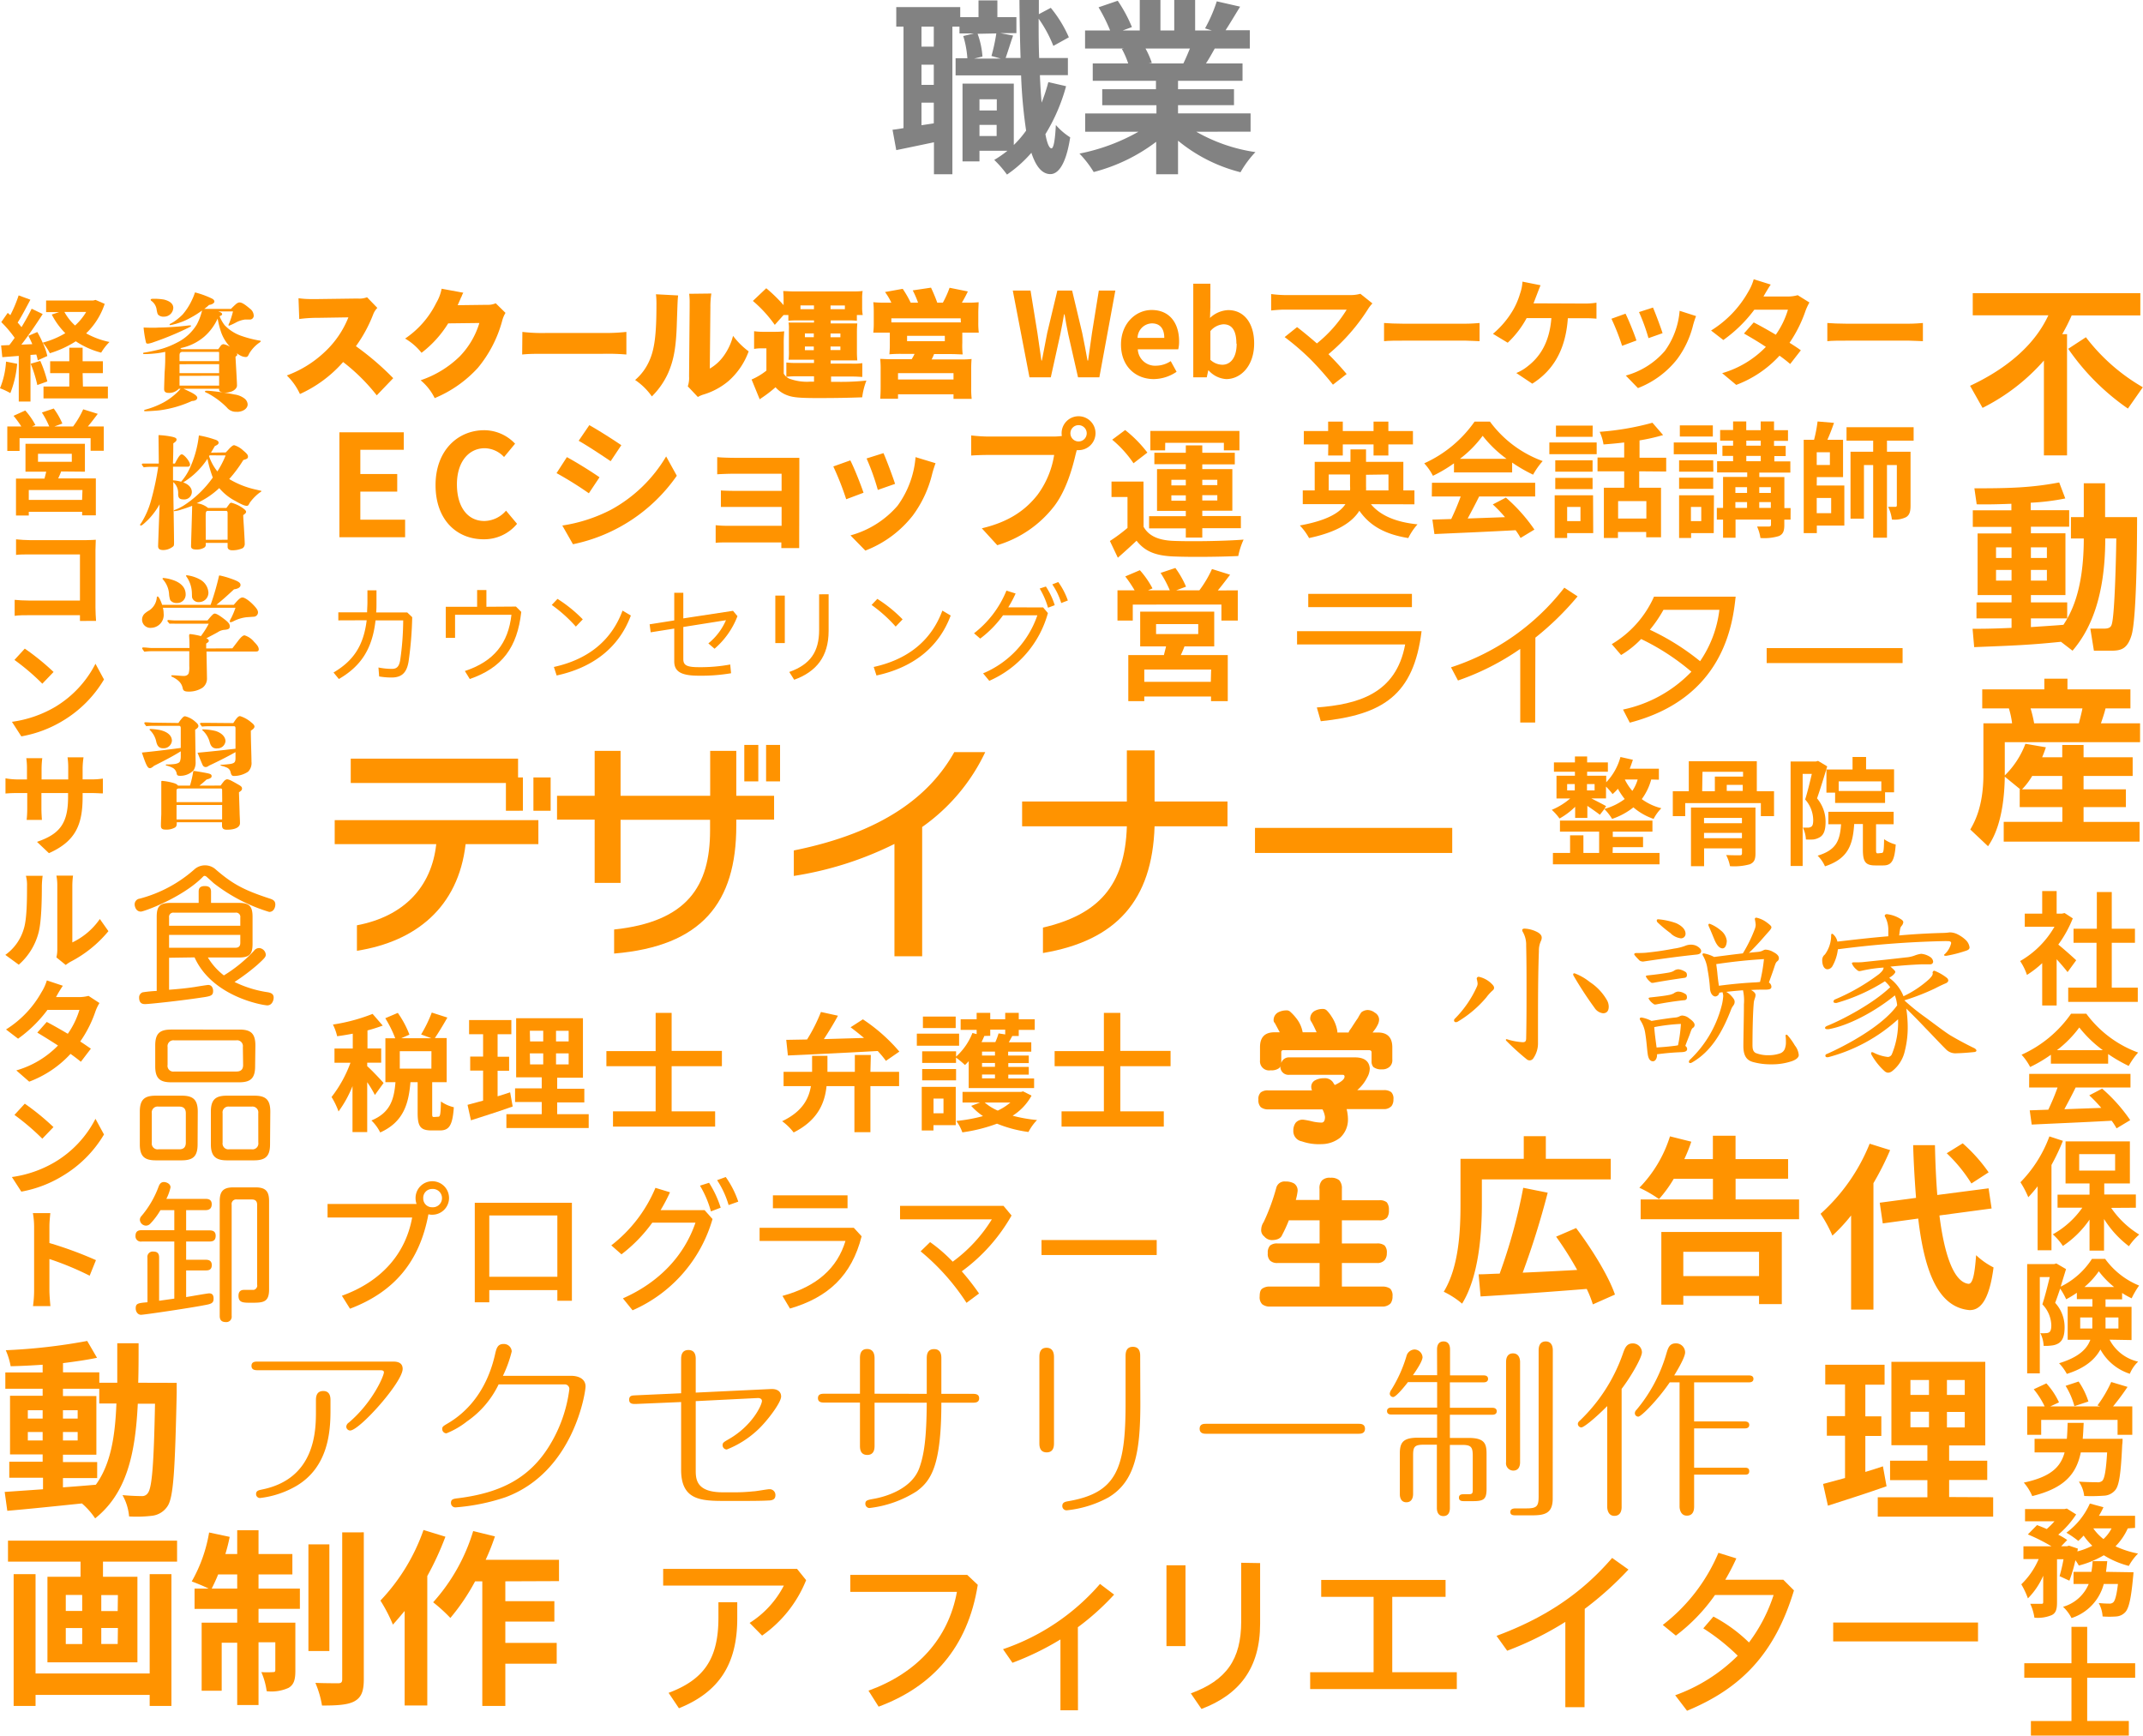 <svg xmlns="http://www.w3.org/2000/svg" viewBox="0 0 402.03 325.57"><defs><style>.a{fill:#ff9300;}.b{fill:#828282;}</style></defs><path class="a" d="M87.35,158.35c-1.38,11.91-9.42,18.28-20.39,20v-4.78c8.82-1.67,14-7.18,14.88-15.22H62.79v-4.51H101v4.51Zm7.56-6.27v-5.21H65.8v-4.56H97.19v3.53h.91v6.24Zm5.16,0v-6.24h3.23v6.24Z"/><path class="a" d="M138.13,153.75v1.12c0,14.45-6.45,22.62-22.92,24v-4.51c13.76-1.46,18-8.17,18-18.58v-2H116.42v11.83h-4.86V153.75H104.5v-4.47h7.06v-8.43h4.86v8.43h16.81v-8.43h4.9v8.43h7.09v4.47Zm1.5-7.18v-6.84h2.63v6.84Zm4.09,0v-6.84h2.62v6.84Z"/><path class="a" d="M173,155.13v24.25h-5.2V158.31a64.33,64.33,0,0,1-18.88,6v-4.78c16.64-3.35,25.5-10.23,30.1-18.44h5.81A35.91,35.91,0,0,1,173,155.13Z"/><path class="a" d="M216.6,155c-.43,13.84-7.13,21.45-20.94,23.77V174c10.32-2.41,15.4-7.78,15.74-19H191.75v-4.65H211.4v-9.59h5.2v9.59h13.68V155Z"/><path class="a" d="M235.44,160V155.3h37V160Z"/><path class="b" d="M200,16.17a34.51,34.51,0,0,1-3.88,9c.31,1.68.7,2.62,1.12,2.66s.7-1.61.84-4.38a12,12,0,0,0,2.69,2.31c-.87,5.67-2.52,6.9-3.71,6.9-1.57,0-2.73-1.44-3.57-4a24,24,0,0,1-4.58,4.09A19.61,19.61,0,0,0,186.52,30,20.84,20.84,0,0,0,189,28.28h-5.25v2h-3.18V15.68h9.62V27.2a19.44,19.44,0,0,0,2.31-2.7,92.55,92.55,0,0,1-.94-10.36H179.27V10.92h2.21a18.76,18.76,0,0,0-.77-4.16l2-.49H180V5h-1.33V32.69h-3.46v-6c-2.49.52-5,1.05-7.07,1.47l-.7-3.82c.63-.07,1.33-.17,2.06-.31V5h-1.36V1.33h12V3.22h3.43V.07h3.54V3.22h3.57v3h-3l2.38.45c-.53,1.51-1,3.08-1.4,4.2h2.8c-.11-3.36-.18-7-.21-10.88h3.64V2.66l2.24-1.19A23.49,23.49,0,0,1,200.52,7l-2.91,1.61a24.07,24.07,0,0,0-2.76-5.11c0,2.59,0,5,.1,7.38h5.39v3.22h-5.25c.07,1.86.18,3.57.32,5.15a33.35,33.35,0,0,0,1.26-3.85ZM175.18,5h-2.31V8.75h2.31Zm0,7.14h-2.31v3.78h2.31Zm0,11V19.25h-2.31v4.24Zm8.22-16.8a15.38,15.38,0,0,1,.91,4.27l-1.57.38h5L186,10.5a34.53,34.53,0,0,0,.91-4.23Zm.35,12.28v2.1H187v-2.1Zm3.22,6.9v-2.1h-3.22v2.1Z"/><path class="b" d="M224.42,24.71a31.33,31.33,0,0,0,11.1,3.82,19.37,19.37,0,0,0-2.8,3.78A29.92,29.92,0,0,1,221,26.39v6.3h-4.1V26.6a33,33,0,0,1-11.72,5.67,19.62,19.62,0,0,0-2.67-3.46,36.87,36.87,0,0,0,11.07-4.1h-10V21.28h13.37V19.74H206.78v-3h10.08V15.16H205V11.9h6.65a15.68,15.68,0,0,0-1.19-2.73l.42-.07h-7.32V5.71h4.7a31.37,31.37,0,0,0-2.17-4.34L209.69.14a26.81,26.81,0,0,1,2.66,4.94l-1.72.63h3.19V0h3.88V5.71h2.59V0h3.92V5.71h3.12l-1.26-.39a28,28,0,0,0,2.2-5.07l4.38,1c-1,1.62-1.93,3.19-2.73,4.42h4.55V9.1h-6.58c-.56,1-1.12,2-1.65,2.8h6.86v3.26H221v1.57h10.5v3H221v1.54h13.61v3.43ZM214.9,9.1a16.82,16.82,0,0,1,1.19,2.7l-.59.1H222c.42-.84.84-1.85,1.23-2.8Z"/><path class="a" d="M37.88,164.66C34,168.46,27,171,26.43,171c-.95,0-1.17-1-1.17-1.37a1.08,1.08,0,0,1,.95-1.06,25.08,25.08,0,0,0,10.19-5.43,3,3,0,0,1,4.12,0c3.1,2.66,5.15,3.81,10.13,5.43.65.22,1,.45,1,1.12,0,.45-.25,1.37-1.15,1.37a32,32,0,0,1-10.42-5.4c-.22-.2-1.17-1.07-1.37-1.23a.49.49,0,0,0-.31-.12C38.28,164.26,38.19,164.35,37.88,164.66Zm-6.16,15v6c1.74-.14,3.06-.25,4.9-.53.31-.06,2.27-.37,2.44-.37.7,0,.92.65.92,1.12,0,.9-.44,1-2.29,1.26-3.64.56-9.66,1.21-10.45,1.21-.33,0-1.14,0-1.14-1.21a1,1,0,0,1,.67-1,25.2,25.2,0,0,1,2.63-.26V172c0-2,.56-2.63,2.63-2.63h5.24v-2.1c0-.45.08-1.06,1.15-1.06.84,0,1.17.36,1.17,1.06v2.1h5.15c2,0,2.64.56,2.64,2.63v5c0,2.05-.56,2.61-2.64,2.61H39a12.1,12.1,0,0,0,3,3.36,26.48,26.48,0,0,0,5.65-4.62,1.2,1.2,0,0,1,.93-.51,1.33,1.33,0,0,1,1.28,1.21c0,.42-.11.61-1.65,2A39.25,39.25,0,0,1,44,184.2a21,21,0,0,0,6.25,1.93c.45.09,1.09.23,1.09,1,0,.53-.31,1.46-1.2,1.46-.68,0-10.28-1.54-13.64-9Zm13.36-6v-1.56a.79.79,0,0,0-.9-.9H32.62a.79.79,0,0,0-.9.9v1.56Zm0,1.71H31.72v2.41H44.18c.65,0,.9-.34.9-.92Z"/><path class="a" d="M37.07,214.66c0,2.24-.84,3-3,3H29.23c-2.07,0-3-.7-3-3v-6.13c0-2.29.89-3,3-3H34.1c2.1,0,3,.72,3,3Zm-2.21-5.82c0-.81-.36-1.26-1.23-1.26H29.74a1.1,1.1,0,0,0-1.26,1.26v5.49a1.1,1.1,0,0,0,1.26,1.26h3.89c.84,0,1.23-.42,1.23-1.26Zm13-8.82c0,2.24-.84,3-3,3H32.12c-2.13,0-3-.73-3-3v-3.89c0-2.27.84-3,3-3H44.91c2.13,0,3,.7,3,3Zm-2.3-3.61a1.1,1.1,0,0,0-1.26-1.26H32.68a1.1,1.1,0,0,0-1.24,1.26v3.33A1.08,1.08,0,0,0,32.68,201H44.35c.84,0,1.26-.39,1.26-1.23Zm5.1,18.25c0,2.24-.87,3-3,3H42.56c-2,0-3-.7-3-3v-6.13c0-2.29.9-3,3-3h5.15c2.1,0,3,.7,3,3Zm-2.21-5.82a1.1,1.1,0,0,0-1.24-1.26H43a1.1,1.1,0,0,0-1.24,1.26v5.49A1.1,1.1,0,0,0,43,215.59h4.22a1.1,1.1,0,0,0,1.24-1.26Z"/><path class="a" d="M27.66,235.92a1,1,0,0,1,1.1-1.15c1,0,1.09.64,1.09,1.15V244l2.85-.4V232.89H26.6a1,1,0,0,1-1.18-1.06c0-1,.7-1.07,1.18-1.07h6.1V227H30.1a13.35,13.35,0,0,1-1.93,2.57,1.15,1.15,0,0,1-.79.34,1.18,1.18,0,0,1-1.14-1.09,1,1,0,0,1,.22-.62,18.24,18.24,0,0,0,3.3-5.63c.14-.33.34-.84,1-.84.39,0,1.23.28,1.23,1a9,9,0,0,1-.78,2.16h7.34c.33,0,1.17,0,1.17,1S39,227,38.56,227H34.92v3.8h4.36c.45,0,1.18.06,1.18,1s-.56,1.09-1.18,1.09H34.92v3.42h3.64c.33,0,1.17,0,1.17,1s-.75,1-1.17,1H34.92v5c.7-.11,4-.7,4.31-.7.73,0,.84.51.84,1,0,.86-.48,1-1.79,1.23-2.33.47-11.2,1.79-11.82,1.79s-1-.59-1-1.2c0-.93.42-1,2.21-1.15Zm20.25-13.19c1.87,0,2.57.67,2.57,2.57v16.58c0,2.49-1.17,2.49-3.44,2.49-1.43,0-2.3,0-2.3-1.31,0-1.1.82-1.1,1.07-1.1H47.6a.84.84,0,0,0,.64-1V226c0-.65-.3-1-1-1H44.46a.86.86,0,0,0-1,1v20.86A1,1,0,0,1,42.39,248c-.87,0-1.17-.42-1.17-1.17V225.3c0-1.87.7-2.57,2.57-2.57Z"/><path class="a" d="M73.71,255.41c.5,0,1.83,0,1.83,1.37,0,2.49-8.1,11.56-9.86,11.56a.75.75,0,0,1-.72-.72,1,1,0,0,1,.47-.76c4.5-3.82,6.59-8.78,6.59-9.43,0-.4-.4-.4-.87-.4H48.4c-.47,0-1.22,0-1.22-.82s.75-.8,1.22-.8ZM62,264.59c0,3.93-.4,10.55-6.34,14.11A17.57,17.57,0,0,1,48.8,281a.73.73,0,0,1-.76-.75c0-.65.58-.72,1.05-.83,10.11-2,10.18-11.12,10.18-14.69v-2c0-.54,0-1.8,1.37-1.8S62,262.22,62,262.72Z"/><path class="a" d="M107.15,258.08c1.33,0,2.7.54,2.7,2,0,1.05-2.19,16-15,20.77a38.5,38.5,0,0,1-9.42,1.91.83.83,0,0,1-.83-.83c0-.72.46-.79,1.44-.9,7.77-1,13.31-3.67,17.13-10a26.55,26.55,0,0,0,3.64-10.44.86.86,0,0,0-.94-.9H93.54a17.72,17.72,0,0,1-5.93,6.94,15.42,15.42,0,0,1-3.86,2.24.81.81,0,0,1-.79-.8c0-.43.18-.54.76-.9,1.73-1,7.13-4.24,9.14-13.06.25-1.08.43-2,1.59-2A1.47,1.47,0,0,1,96,253.51a22.87,22.87,0,0,1-1.65,4.57Z"/><path class="a" d="M144.59,260.56c1.23-.07,1.95.47,1.95,1.4,0,1.16-2.67,4.68-4.43,6.3a18.34,18.34,0,0,1-5.76,3.64.8.8,0,0,1-.79-.79c0-.47.18-.58,1.11-1.12,4.5-2.55,6.27-6.48,6.27-7.2,0-.39-.4-.57-.83-.54l-11.59.58v12.88c0,1.66,0,4.22,5.07,4.22h1.91a32.76,32.76,0,0,0,3.82-.18c.5,0,2.59-.4,3-.4a1.08,1.08,0,0,1,1.15,1.12c0,.75-.5,1-1.37,1-1.22.08-4.21.08-5.61.08H136.1c-4.57,0-8.32-.11-8.32-5.84V263l-8.49.36c-.43,0-1.26.07-1.26-.79s.68-.79,1.18-.83l8.57-.39V255c0-.5,0-1.76,1.37-1.76s1.37,1.26,1.37,1.73v6.26Z"/><path class="a" d="M173.86,261.46v-6.59c0-.54,0-1.8,1.37-1.8s1.37,1.26,1.37,1.77v6.62h5.86c.43,0,1.23,0,1.23.83s-.76.83-1.23.83H176.6c0,11.7-1.88,14.61-4.65,16.63a20.93,20.93,0,0,1-8.85,3.13.79.79,0,0,1-.76-.79c0-.65.4-.72,1.59-.94,2.3-.4,7.12-1.87,8.53-5.76.9-2.48,1.36-5.58,1.4-12.27h-9.79v8c0,.54,0,1.8-1.37,1.8s-1.37-1.26-1.37-1.76v-8.06h-6.66c-.43,0-1.22,0-1.22-.83s.76-.83,1.22-.83h6.66v-6.59c0-.54,0-1.8,1.34-1.8s1.4,1.26,1.4,1.77v6.62Z"/><path class="a" d="M197.73,270.64c0,.54,0,1.8-1.37,1.8s-1.37-1.26-1.37-1.76V254.62c0-.54,0-1.8,1.34-1.8s1.4,1.26,1.4,1.77Zm16.2-7.38c0,9-.94,14.62-6,17.64a20.73,20.73,0,0,1-7.81,2.41.8.8,0,0,1-.83-.83c0-.72.69-.79,1-.86,9.22-1.55,10.87-6.12,10.87-18.36v-8.82c0-.54,0-1.8,1.37-1.8s1.37,1.26,1.37,1.77Z"/><path class="a" d="M254.93,267.08c.29,0,1.15,0,1.15.93s-.86.94-1.18.94H226.24c-.32,0-1.19,0-1.19-.94s.83-.93,1.16-.93Z"/><path class="a" d="M269.59,253.11c0-.43.1-1.48,1.22-1.48s1.22,1.05,1.22,1.48V258h6.34c.25,0,.79.07.79.65s-.54.65-.79.65H272v4.78h8c.25,0,.79.07.79.65s-.54.65-.79.65h-8v4.35h3.5c3,0,3.38,1.05,3.38,3v6.55c0,2-.54,2.31-2.63,2.31h-1.55c-.39,0-1,0-1-.65s.58-.65,1-.65h.8c.68,0,.79-.14.79-.83v-6.33c0-1.69-.29-2.09-2-2.09H272v11.84c0,.47-.1,1.51-1.22,1.51s-1.22-1.08-1.22-1.51V271H267.1c-1.83,0-2,.47-2,2.09v7.16c0,.5-.15,1.55-1.26,1.55s-1.23-1.08-1.23-1.51v-7.6c0-2.05.54-3,3.39-3h3.6v-4.35H261c-.28,0-.79-.07-.79-.65s.54-.65.79-.65h8.61v-4.78h-5.48c-.54.72-2.23,2.8-2.77,2.8a.65.65,0,0,1-.64-.61,1.48,1.48,0,0,1,.32-.79,25.78,25.78,0,0,0,2.81-6.26,1.64,1.64,0,0,1,1.51-1.26,1.55,1.55,0,0,1,1.51,1.44c0,.75-1.19,2.52-1.8,3.38h4.54Zm15.58,21.17c0,.54-.14,1.58-1.29,1.58a1.38,1.38,0,0,1-1.34-1.58V255.49c0-.58.15-1.62,1.3-1.62s1.33,1.08,1.33,1.62Zm6.12,6.83c0,2.74-1.44,3.14-3.85,3.14h-3.1c-.39,0-1,0-1-.62s.61-.68,1-.68h2c2,0,2.31-.4,2.31-2.3V253.29c0-.58.14-1.66,1.33-1.66s1.33,1.12,1.33,1.66Z"/><path class="a" d="M304.22,282.7c0,.57-.15,1.65-1.37,1.65s-1.33-1.36-1.33-1.65V263.76c-2.52,2.52-4.43,4-4.86,4a.67.67,0,0,1-.65-.65c0-.29.18-.47.47-.72A31.88,31.88,0,0,0,304.43,254c.4-1.15.72-2,1.88-2a1.71,1.71,0,0,1,1.72,1.66c0,1-2.08,4.6-3.81,6.87Zm10.87-23.4h-1.84c-2.23,3.28-5.36,6.44-5.9,6.44a.65.65,0,0,1-.65-.64.87.87,0,0,1,.29-.62,28.84,28.84,0,0,0,5.62-10.54c.32-1.08.57-1.95,1.8-1.95a1.7,1.7,0,0,1,1.72,1.7c0,1-1.72,3.78-2.05,4.32h14.08c.25,0,.79.07.79.64s-.51.65-.79.65H317.82v7.34h9.54c.26,0,.8.08.8.65s-.51.65-.8.65h-9.54v7.38h9.54c.26,0,.8,0,.8.65s-.51.65-.8.65h-9.54v6c0,.54-.1,1.69-1.36,1.69s-1.37-1.4-1.37-1.69Z"/><path class="a" d="M387.88,182.35c-.49-.64-1.27-1.56-2.05-2.41v8.67h-2.71v-7.94a19.1,19.1,0,0,1-2.86,2.21,10.68,10.68,0,0,0-1.28-2.6,17.37,17.37,0,0,0,6.44-6.44h-5.57v-2.46h3.27v-4.23h2.71v4.23h1l.49-.11,1.54,1a22.31,22.31,0,0,1-2.72,4.92c1.11.89,2.88,2.48,3.36,2.94Zm13.17,2.92v2.67H388v-2.67h5.31v-8.42H389v-2.64h4.37v-6.88h2.8v6.88h4.35v2.64h-4.35v8.42Z"/><path class="a" d="M384.75,197.85a25.48,25.48,0,0,1-3.89,2.3,10.66,10.66,0,0,0-1.61-2.3,22.59,22.59,0,0,0,9.29-7.7h2.85a21.09,21.09,0,0,0,9.73,7.29,13.76,13.76,0,0,0-1.77,2.51,28.36,28.36,0,0,1-3.86-2.23v1.81H384.75Zm-4.07,3.59h19V204H389.39c-.66,1.36-1.42,2.78-2.11,4.07l6.92-.25a26.56,26.56,0,0,0-2.25-2.35l2.41-1.26a30.55,30.55,0,0,1,5.27,5.91l-2.56,1.54a12,12,0,0,0-.92-1.43c-5.4.3-11.08.53-15,.72l-.37-2.67,3.48-.12A43.43,43.43,0,0,0,386,204h-5.33ZM394.5,197a22.57,22.57,0,0,1-4.42-4.26,21.24,21.24,0,0,1-4.2,4.26Z"/><path class="a" d="M387,214a39.55,39.55,0,0,1-2.14,4.53v16h-2.6v-12a26,26,0,0,1-1.75,2.05,18,18,0,0,0-1.47-2.81,24.26,24.26,0,0,0,5.43-8.6Zm9.06,12.58a17.26,17.26,0,0,0,5.26,5,11.84,11.84,0,0,0-1.93,2.19,19,19,0,0,1-4.67-5.11v5.93H392v-5.81a18.47,18.47,0,0,1-5,4.94,11.17,11.17,0,0,0-1.89-2.18,16.6,16.6,0,0,0,5.54-5H386V224.1h6V222h-4.5v-7.89h12.07V222h-4.81v2.07h5.93v2.48Zm-6-7h6.74v-3.08h-6.74Z"/><path class="a" d="M395.76,251.3a8,8,0,0,0,5.36,4.12,6.53,6.53,0,0,0-1.56,2.28,9.67,9.67,0,0,1-5.52-4.56c-1,1.84-2.85,3.5-6.3,4.58a9.23,9.23,0,0,0-1.45-2c3.7-1.13,5.24-2.69,5.86-4.4H387.9v-6.23h4.64v-1.4h-2.92V242.5a17.17,17.17,0,0,1-2,1.22,13.75,13.75,0,0,0-1.13-2c-.32.95-.64,1.89-.94,2.67a6.72,6.72,0,0,1,1.77,4.6c0,1.45-.3,2.41-1.06,2.94a3,3,0,0,1-1.33.46,8.34,8.34,0,0,1-1.54.07,5.89,5.89,0,0,0-.62-2.39,4.73,4.73,0,0,0,1,0,1.15,1.15,0,0,0,.67-.16c.28-.21.39-.64.39-1.31a5.89,5.89,0,0,0-1.68-3.93c.49-1.47,1-3.52,1.38-5.11h-1.86v18.06h-2.37V237.12h5.08l.39-.12,1.82,1.06c-.3,1-.67,2.16-1,3.29a14.54,14.54,0,0,0,5.86-5.2h2.48a14.74,14.74,0,0,0,6.37,5,15.75,15.75,0,0,0-1.4,2.39,14.48,14.48,0,0,1-1.79-1v1.2H395v1.4h4.88v6.23Zm-3.24-2.09c0-.21,0-.41,0-.62v-1.45h-2.27v2.07Zm4.09-7.79a16.51,16.51,0,0,1-2.87-2.95,15.05,15.05,0,0,1-2.69,2.95ZM395,247.14v2.07h2.42v-2.07Z"/><path class="a" d="M398.2,269.89s0,.76-.07,1.1c-.25,5.45-.57,7.73-1.35,8.58a2.92,2.92,0,0,1-2.17,1,30.91,30.91,0,0,1-3.61.05,5.91,5.91,0,0,0-1-2.69c1.35.09,2.78.11,3.38.11a1.32,1.32,0,0,0,1-.25c.44-.42.72-2,.92-5.34h-4.94c-.83,4-3,6.69-9.11,8.19a9.38,9.38,0,0,0-1.58-2.53c5-1.06,6.9-2.88,7.65-5.66h-5.63v-2.55h6.05c.09-.92.11-1.91.16-3h3c-.05,1.06-.09,2.05-.18,3Zm1.82-6.07v5.33h-2.76v-2.8H382.93v2.8h-2.62v-5.33h3.27a15.23,15.23,0,0,0-2.05-3.22l2.37-1.1a13.7,13.7,0,0,1,2.37,3.56l-1.64.76H394l-.51-.19a23.29,23.29,0,0,0,2.58-4.39l3.06.92a44.7,44.7,0,0,1-2.72,3.66Zm-10.86-.05a14.13,14.13,0,0,0-1.65-3.81l2.44-.81a14,14,0,0,1,1.84,3.75Z"/><path class="a" d="M399.17,286.7a11.38,11.38,0,0,1-2.3,3.36,17.78,17.78,0,0,0,4.23,1.36,10.46,10.46,0,0,0-1.73,2.32,16.77,16.77,0,0,1-4.69-2,18.08,18.08,0,0,1-4.69,1.93,10.54,10.54,0,0,0-.64-1,27.51,27.51,0,0,1-1.13,3.84l-1.84-.85a31.1,31.1,0,0,0,.74-3.18H385.9v8.1c0,1.24-.19,2-1,2.39a6.75,6.75,0,0,1-3.24.48,9.34,9.34,0,0,0-.78-2.6c.85,0,1.77,0,2.07,0s.36-.07.36-.35v-4.92a13.88,13.88,0,0,1-2.87,4.25,15.79,15.79,0,0,0-1.24-2.64,14.45,14.45,0,0,0,3.26-4.74H379.6v-2.39h5.26a34,34,0,0,0-4.43-2.23l1.72-1.75c.55.21,1.2.46,1.82.74a15.27,15.27,0,0,0,1.45-1.45H379.9v-2.3h7.42l.42-.09,1.75,1.1a17.45,17.45,0,0,1-3.36,3.8,12.58,12.58,0,0,1,1.68,1l-1.13,1.17h1.1l.37-.11,1.66.55-.09.53a14,14,0,0,0,2.8-1.06,12.45,12.45,0,0,1-1.63-1.91,13.56,13.56,0,0,1-1,1,18.64,18.64,0,0,0-2.23-1.54,13.74,13.74,0,0,0,4.4-5.47l2.55.69a15.52,15.52,0,0,1-.85,1.61h6.78v2.27Zm1.08,8.23s-.05.72-.09,1c-.37,4-.79,5.75-1.45,6.48a2.53,2.53,0,0,1-1.68.81,17.11,17.11,0,0,1-2.58,0,5.94,5.94,0,0,0-.73-2.52,19.59,19.59,0,0,0,2,.11,1,1,0,0,0,.74-.25c.32-.3.62-1.29.87-3.43h-2.66a9.17,9.17,0,0,1-6.05,6.39,7.61,7.61,0,0,0-1.59-2.11,7.38,7.38,0,0,0,4.81-4.28H389v-2.28h3.35a16.52,16.52,0,0,0,.23-2h2.74c-.07.69-.14,1.38-.23,2Zm-7.54-8.23a9,9,0,0,0,1.9,2,6.93,6.93,0,0,0,1.52-2Z"/><path class="a" d="M391.56,314.72v8.11h7.81v2.74H381v-2.74h7.61v-8.11h-8.85V312h8.85v-6.83h2.95V312h9v2.72Z"/><path class="a" d="M151.23,296.41a23.22,23.22,0,0,1-8.26,10.4l-2.34-2.38a18,18,0,0,0,6.42-7H124.41V294.3h25.12Zm-12.92,4.15v3.06c0,8.67-3.53,13.83-10.94,16.82l-1.94-2.89c6.7-2.51,9.35-6.46,9.35-14.1v-2.89Z"/><path class="a" d="M183.43,297.29c-1.87,11.83-8.6,19.14-18.6,22.85l-1.9-3c9.18-3.33,15-9.79,16.59-18.53h-20v-3.19h21.93Z"/><path class="a" d="M202.23,320.82h-3.29V307.53a52.57,52.57,0,0,1-9,4.38l-1.77-2.55a41.79,41.79,0,0,0,18.19-12.24l2.65,2a47.14,47.14,0,0,1-6.8,6.12Z"/><path class="a" d="M218.83,293.62h3.57v15.16h-3.57Zm17.57-.41v11.36c0,8.36-3.91,13.32-11,16l-2-2.92c6.67-2.45,9.45-6.36,9.45-13.5v-11Z"/><path class="a" d="M257.69,313.68V299.54h-9.83v-3.17h23.33v3.17h-10v14.14h12.11v3.16H245.79v-3.16Z"/><path class="a" d="M297.26,320.24h-3.6v-16a60.58,60.58,0,0,1-10.91,5.41l-2-2.79c8.63-3.2,15.7-7.65,21.69-14.62l3.06,2.18a61.64,61.64,0,0,1-8.2,7.37Z"/><path class="a" d="M314.27,318A31.77,31.77,0,0,0,326,310.58a39.1,39.1,0,0,0-6.46-5.13l1.9-2.21a28.73,28.73,0,0,1,6.67,4.86,30.29,30.29,0,0,0,4.62-8.9h-11a33.62,33.62,0,0,1-7.34,7.61l-2.45-2a33.54,33.54,0,0,0,10.44-13.53l3.36,1.05a42.89,42.89,0,0,1-2.07,4h10.88l2,2c-3.64,12.07-10.1,18.46-20.06,22.58Z"/><path class="a" d="M371.08,304.36v3.54H343.91v-3.54Z"/><path class="a" d="M78.15,225.84a3.2,3.2,0,0,1-.19-1.11,3.14,3.14,0,1,1,3.14,3.13,2.72,2.72,0,0,1-.73-.08c-1.65,8.91-6.45,14.58-14.71,17.71l-1.52-2.43c7.29-2.62,11.94-7.77,13.18-14.68H61.45v-2.54Zm1.25-1.08a1.64,1.64,0,0,0,1.67,1.7,1.72,1.72,0,1,0,0-3.43A1.65,1.65,0,0,0,79.4,224.76Z"/><path class="a" d="M91.79,242v2.29H89.07V225.62h18.22V244h-2.73v-2Zm12.77-14H91.79v11.5h12.77Z"/><path class="a" d="M132.18,227l1.49,1.67a26.72,26.72,0,0,1-15,17.12l-1.81-2.24c6.8-3,11.5-8,13.61-14.2h-8.1a28.17,28.17,0,0,1-5.78,5.94l-1.91-1.68a26.59,26.59,0,0,0,8.28-10.79l2.73.83a31.46,31.46,0,0,1-1.76,3.35Zm.84-5.13a19.57,19.57,0,0,1,2.18,4.67l-1.83.7a19.14,19.14,0,0,0-2.05-4.83Zm3.13-1.08a17.58,17.58,0,0,1,2.35,4.62l-1.81.64a17.17,17.17,0,0,0-2.16-4.67Z"/><path class="a" d="M161.64,231.91c-1.86,7.37-6.29,11.47-13.44,13.55l-1.41-2.37c6.51-1.78,10.29-5.24,11.82-10.31H142.5v-2.46h17.68ZM159,224.22v2.43h-14v-2.43Z"/><path class="a" d="M174.49,233a29.07,29.07,0,0,1,4.24,3.67,28.06,28.06,0,0,0,7.34-7.94H168.85v-2.53h19.41l1.51,1.81a33.17,33.17,0,0,1-9.34,10.47,46.38,46.38,0,0,1,3.24,4.16l-2.35,1.75a42.33,42.33,0,0,0-8.61-9.66Z"/><path class="a" d="M217,232.61v2.81H195.39v-2.81Z"/><path class="a" d="M242.13,189.86a7.84,7.84,0,0,1,1,1.08,5.82,5.82,0,0,1,1.25,2.7H247c-.33-.74-.66-1.43-1-2a.85.85,0,0,1-.2-.55,1.63,1.63,0,0,1,.89-1.49,3.17,3.17,0,0,1,1.49-.34,1,1,0,0,1,.75.31,6.36,6.36,0,0,1,.88,1.13,6.71,6.71,0,0,1,1.08,2.76,2,2,0,0,1,0,.22H253a1.52,1.52,0,0,1,.3-.55c.11-.16.28-.38.44-.66.34-.5.64-1,1-1.49a10.58,10.58,0,0,1,.64-1.08,2,2,0,0,1,1.18-.44,2.27,2.27,0,0,1,1.36.5,1.53,1.53,0,0,1,.8,1.24,2.22,2.22,0,0,1-.2.91,6,6,0,0,1-.77,1.24l-.25.33h1c1.79,0,2.7.94,2.7,2.79v2.27a1.66,1.66,0,0,1-.52,1.38,2,2,0,0,1-1.44.47,2.34,2.34,0,0,1-1.6-.44,1.59,1.59,0,0,1-.33-1.08V197.4c0-.28-.2-.41-.53-.41h-16a.36.36,0,0,0-.41.41v2a1.48,1.48,0,0,1,1.52-1.05h12.51c1.6.06,2.46.75,2.57,2.05a3.5,3.5,0,0,1-.5,1.74,7.6,7.6,0,0,1-1.85,2.35h4.94a2.22,2.22,0,0,1,1.44.38,1.71,1.71,0,0,1,.41,1.36,2,2,0,0,1-.35,1.24,1.9,1.9,0,0,1-1.5.58h-6.93a8,8,0,0,1,.25,1.93,4.58,4.58,0,0,1-1.49,3.45,5.7,5.7,0,0,1-3.48,1.19,9.64,9.64,0,0,1-3.68-.52,1.94,1.94,0,0,1-1.6-2,2.44,2.44,0,0,1,.44-1.49,1.73,1.73,0,0,1,1.39-.58,14,14,0,0,1,1.52.28,8.32,8.32,0,0,0,1.93.27c.44,0,.66-.36.66-1.07a4,4,0,0,0-.47-1.41H237.93a2.16,2.16,0,0,1-1.41-.42,1.82,1.82,0,0,1-.44-1.4,1.68,1.68,0,0,1,.44-1.36,2.11,2.11,0,0,1,1.41-.38h8.21A1.38,1.38,0,0,1,246,204a1.35,1.35,0,0,1,.71-1.35,3.37,3.37,0,0,1,1.66-.39,1.84,1.84,0,0,1,1.71.77,3.61,3.61,0,0,0,.33.5c1.22-.58,1.83-1.1,1.83-1.57,0-.22-.11-.34-.31-.34H241.83A1.52,1.52,0,0,1,240.2,200a.74.74,0,0,1-.31.41,2.38,2.38,0,0,1-1.51.36,1.71,1.71,0,0,1-2-1.85v-2.49c0-1.85.89-2.79,2.71-2.79h1c-.33-.6-.63-1.18-.94-1.74a.7.7,0,0,1-.22-.52,1.64,1.64,0,0,1,.88-1.49,3.35,3.35,0,0,1,1.5-.36A1,1,0,0,1,242.13,189.86Z"/><path class="a" d="M242.77,222a1.58,1.58,0,0,1,.66,1.47,11.37,11.37,0,0,1-.33,1.62h4.44V223a2.14,2.14,0,0,1,.47-1.57,2,2,0,0,1,1.58-.5,2.32,2.32,0,0,1,1.66.47,2.22,2.22,0,0,1,.49,1.6v2.15h7a2,2,0,0,1,1.43.39,2.18,2.18,0,0,1,.39,1.44,2.32,2.32,0,0,1-.33,1.41,1.8,1.8,0,0,1-1.49.52h-7v4.34h6.58a2.2,2.2,0,0,1,1.43.38,1.89,1.89,0,0,1,.42,1.44,2,2,0,0,1-.36,1.24,1.77,1.77,0,0,1-1.49.61h-6.58v4.42h7.54a2.49,2.49,0,0,1,1.52.39,1.84,1.84,0,0,1,.44,1.43,2.19,2.19,0,0,1-.36,1.33,2.08,2.08,0,0,1-1.6.6h-21a2.26,2.26,0,0,1-1.49-.44,1.85,1.85,0,0,1-.47-1.49c0-.72.14-1.19.47-1.43a2.35,2.35,0,0,1,1.49-.39h9.28v-4.42h-7.89a1.93,1.93,0,0,1-1.39-.44,1.78,1.78,0,0,1-.44-1.41,1.9,1.9,0,0,1,.44-1.44,2.08,2.08,0,0,1,1.39-.38h7.89v-4.34h-5.77a25.14,25.14,0,0,1-1.24,2.71c-.25.66-.91,1-2,1a1.9,1.9,0,0,1-1.38-.69,1.46,1.46,0,0,1-.56-1.35,2.56,2.56,0,0,1,.45-1.33,38.44,38.44,0,0,0,2.37-6.43,1.59,1.59,0,0,1,1.72-1.19A3.13,3.13,0,0,1,242.77,222Z"/><path class="a" d="M63.47,116.37v-1.51h5.4c0-.6.06-1.22.06-1.88v-2.24h1.7V113c0,.66,0,1.28-.06,1.88h5.82l.94.89a67.18,67.18,0,0,1-.68,8.32c-.36,2.22-1.4,3-3.2,3a13.55,13.55,0,0,1-2.32-.2L71,125.21a13.05,13.05,0,0,0,2.48.26c.86,0,1.38-.3,1.6-1.66a53.31,53.31,0,0,0,.56-7.44H70.45c-.6,5.46-2.84,8.66-6.88,11l-1-1.22c3.7-2.18,5.64-5,6.22-9.8Z"/><path class="a" d="M96.79,113.78l1,1c-.74,6.67-3.58,10.49-9.66,12.59l-.92-1.5c5.52-1.82,8.14-5.26,8.74-10.55H85.37v4.33H83.63v-5.83h5.88v-3.14h1.74v3.14Z"/><path class="a" d="M104.59,112.34a26.07,26.07,0,0,1,4.74,3.84l-1.3,1.36a26.79,26.79,0,0,0-4.52-4.06Zm-.68,12.77c6.1-1.34,10.7-4.68,12.88-10.57l1.56.92c-2.32,6.25-7.38,9.83-13.92,11.25Z"/><path class="a" d="M137.51,114.58l.84,1a15.23,15.23,0,0,1-4.3,6.11l-1.16-1a11.4,11.4,0,0,0,3.3-4.35l-8,1.27v6c0,1.14.56,1.54,2.92,1.54a30.4,30.4,0,0,0,5.88-.5l.16,1.64a33.48,33.48,0,0,1-6.06.46c-3.4,0-4.6-.82-4.6-2.7v-6.14l-4.42.7-.2-1.5,4.62-.73v-5.18h1.7V116Z"/><path class="a" d="M145.45,111.72h1.78v8.91h-1.78Zm10-.24v6.86c0,4.81-2.3,7.67-6.46,9.17l-.92-1.46c3.92-1.4,5.6-3.76,5.6-7.88v-6.69Z"/><path class="a" d="M164.59,112.34a26.07,26.07,0,0,1,4.74,3.84l-1.3,1.36a26.79,26.79,0,0,0-4.52-4.06Zm-.68,12.77c6.1-1.34,10.7-4.68,12.88-10.57l1.56.92c-2.32,6.25-7.38,9.83-13.92,11.25Z"/><path class="a" d="M195.69,113.94l.9,1.06a19.48,19.48,0,0,1-11,12.71l-1.16-1.4a18.19,18.19,0,0,0,10.18-10.89h-6.44a20.21,20.21,0,0,1-4.28,4.37l-1.16-1a19.24,19.24,0,0,0,6.08-8l1.72.54a21.56,21.56,0,0,1-1.38,2.6Zm.52-3.92a14.12,14.12,0,0,1,1.66,3.5l-1.26.48a15,15,0,0,0-1.56-3.6Zm2.32-.84a13.55,13.55,0,0,1,1.8,3.46l-1.24.48a12.58,12.58,0,0,0-1.68-3.5Z"/><path class="a" d="M70.68,74.16a35.56,35.56,0,0,0-6.31-6.25,23.8,23.8,0,0,1-8.1,6,11.61,11.61,0,0,0-2.46-3.48A20.73,20.73,0,0,0,60.94,66a17.88,17.88,0,0,0,4.42-6.47l-5.72.09a25.82,25.82,0,0,0-3.5.22L56,55.94a16.31,16.31,0,0,0,2.31.16l1.23,0L67.1,56a4,4,0,0,0,1.76-.24l1.93,2A3.47,3.47,0,0,0,70,59a26.18,26.18,0,0,1-3.23,5.94,52.08,52.08,0,0,1,7,6Z"/><path class="a" d="M86.92,54.91a3.13,3.13,0,0,0-.27.55c0,.06-.08.2-.15.33s-.15.37-.2.46c-.28.64-.28.64-.44,1l5.52-.07A3.66,3.66,0,0,0,93,56.89l1.83,1.8a5.65,5.65,0,0,0-.64,1.57A23.32,23.32,0,0,1,89.65,69a22.77,22.77,0,0,1-8.1,5.68,10.27,10.27,0,0,0-2.64-3.35,19.25,19.25,0,0,0,7.35-4.49,15.39,15.39,0,0,0,3.67-6.25l-5.85.07a20.43,20.43,0,0,1-5,5.52A11,11,0,0,0,76,63.51a17.3,17.3,0,0,0,5.85-6.71,8.19,8.19,0,0,0,1-2.64Z"/><path class="a" d="M98,62.26a31.64,31.64,0,0,0,4.51.2H113a36.78,36.78,0,0,0,4.51-.2V66.5a42.73,42.73,0,0,0-4.53-.13H102.49c-2.46,0-3.19,0-4.53.13Z"/><path class="a" d="M127.22,55.42c-.09.74-.09.74-.24,5.1-.13,4.6-.57,7-1.63,9.44a14.57,14.57,0,0,1-3.06,4.4,12.06,12.06,0,0,0-3.14-3.08,10,10,0,0,0,2.62-3.5c1-2.16,1.38-4.88,1.38-10.58a15.48,15.48,0,0,0-.09-2Zm6.23-.36a15.75,15.75,0,0,0-.18,2.56l-.11,11.52a8.34,8.34,0,0,0,2.64-2.42A11,11,0,0,0,137.52,63a14.4,14.4,0,0,0,2.93,2.91,13.54,13.54,0,0,1-3.81,5.59A13.14,13.14,0,0,1,132,74a4.69,4.69,0,0,0-1.08.47l-1.89-2a4.82,4.82,0,0,0,.24-1.85l.11-13v-.79a12.5,12.5,0,0,0-.09-1.72Z"/><path class="a" d="M149.49,60.1a15.38,15.38,0,0,0-1.59.07V59.09H147l-1.65,1.85a23.77,23.77,0,0,0-4.11-4.49l2.51-2.38A28.1,28.1,0,0,1,147,57.24V56.12a14,14,0,0,0-.07-1.52c.62,0,1.19.07,2.2.07h10.54c.86,0,1.48,0,2.16-.09a8.3,8.3,0,0,0-.09,1.47v1.57a7.51,7.51,0,0,0,.11,1.47h-1.1v1.08a11.54,11.54,0,0,0-1.49-.07h-3.42v.57H159c1.1,0,1.32,0,1.83,0-.05.62-.07,1-.07,1.78v3.35a17.17,17.17,0,0,0,.07,1.8c-.86,0-1.21,0-1.85,0h-3.15v.61h3.94a11.25,11.25,0,0,0,2-.09v2.58c-.39,0-1-.07-2-.07h-3.86v1c.64,0,1.11,0,1.41,0a46.06,46.06,0,0,0,5.22-.24,12.9,12.9,0,0,0-.79,3.14c-2.45.09-4.91.14-8.26.14s-4.64-.11-5.65-.47a5.38,5.38,0,0,1-2.35-1.56,23.87,23.87,0,0,1-2.6,2c-.2.13-.24.18-.37.26L141,71.19a12.27,12.27,0,0,0,2.78-1.67V65.34h-.93a7.87,7.87,0,0,0-1.38.11V62.13a12.19,12.19,0,0,0,1.84.11h2.12a14.25,14.25,0,0,0,1.69-.09,24.46,24.46,0,0,0-.09,2.51v5.43a2.3,2.3,0,0,0,1,.92,9.47,9.47,0,0,0,4,.58l.68,0v-1h-3.26a14.62,14.62,0,0,0-1.93.09V68a16.29,16.29,0,0,0,1.89.09h3.3v-.61h-2.93c-.92,0-1.1,0-1.85,0a10.35,10.35,0,0,0,.07-1.8v-4a5,5,0,0,0-.07-1.17c.62,0,.82,0,1.85,0h2.93V60.1Zm3.21-2.48v-.33h-2.53V58h2.53ZM151,62.54v.71h1.67v-.71ZM151,65v.69h1.67V65Zm7.5-7v-.7h-2.69V58Zm-2.69,5.26h1.85v-.71h-1.85Zm0,2.4h1.85V65h-1.85Z"/><path class="a" d="M167.22,56.78a11.25,11.25,0,0,0-1.19-2l3.32-.6a20.26,20.26,0,0,1,1.5,2.6h1.38a17.83,17.83,0,0,0-1-2.31l3.43-.51c.44.93.92,2.09,1.17,2.82h1.05a18.36,18.36,0,0,0,1.26-2.8l3.43.69c-.26.57-.73,1.45-1.12,2.11h.88a18.9,18.9,0,0,0,2.26-.09c0,.51-.06,1.17-.06,2.09v1.7a14.7,14.7,0,0,0,.09,1.91h-3.09v1.94a14.2,14.2,0,0,0,.07,2.15c-.72,0-1.21-.06-2.29-.06h-3.08a7.13,7.13,0,0,1-.46,1h5.5a15.78,15.78,0,0,0,2-.08,21.24,21.24,0,0,0-.07,2.15v3.13a17.09,17.09,0,0,0,.09,2.2h-3.41v-.86H168.47v.84h-3.34c.06-.82.08-1.54.08-2.23V69.45a19.35,19.35,0,0,0-.08-2.13c.48,0,1.05.06,2,.06h3.9c.26-.41.33-.55.55-1h-2.45a22.8,22.8,0,0,0-2.28.08,19.94,19.94,0,0,0,.08-2.17V62.39h-3.1a15.52,15.52,0,0,0,.09-1.87V58.85c0-.82,0-1.35-.09-2.16a22.51,22.51,0,0,0,2.27.09Zm13,2.93h-13v.77c.35,0,.57,0,.85,0h11.38c.28,0,.48,0,.81,0ZM168.47,71.19h10.41V70H168.47Zm1.7-7.19h7.08V63h-7.08Z"/><path class="a" d="M278.85,187.08a21,21,0,0,1-5.37,4.56.7.7,0,0,1-.36.1.32.32,0,0,1-.34-.33.45.45,0,0,1,.17-.34,20.28,20.28,0,0,0,4.12-6,1.32,1.32,0,0,0,.13-.61,4.6,4.6,0,0,0-.16-.83.36.36,0,0,1,.4-.4,4.9,4.9,0,0,1,2.14,1.07c.51.47.71.7.71,1a.6.6,0,0,1-.24.47A8.33,8.33,0,0,0,278.85,187.08Zm10.22-10.55a4.26,4.26,0,0,0-.37,1.88c-.17,4.52-.17,9.88-.17,15.14,0,.67,0,1.34,0,2.08a4.9,4.9,0,0,1-.87,2.88.84.84,0,0,1-.67.4.9.9,0,0,1-.64-.26,47,47,0,0,1-3.71-3.36c-.1-.1-.14-.16-.14-.23s.07-.13.17-.13a12.06,12.06,0,0,0,3,.57c.44,0,.64-.17.64-.71.07-3.18.07-6.16.07-9s0-5.63-.07-8.42a4.77,4.77,0,0,0-.64-2.58.7.7,0,0,1-.1-.33c0-.13.14-.27.44-.27a5.78,5.78,0,0,1,2.48.7c.57.34.74.67.74,1A1.45,1.45,0,0,1,289.07,176.53Zm12.73,12.3c0,.77-.34,1.24-1.07,1.24a2.19,2.19,0,0,1-1.58-1,69.77,69.77,0,0,1-3.92-6,.59.59,0,0,1-.1-.3c0-.1.07-.2.24-.2a10.28,10.28,0,0,1,2.88,1.64,10,10,0,0,1,3.28,3.52A2.55,2.55,0,0,1,301.8,188.83Z"/><path class="a" d="M308.06,180.35a.87.87,0,0,1-.64-.34c-.3-.3-.84-.87-.84-1s.11-.2.31-.24c.6,0,1.61,0,2.28-.1,1.64-.17,3-.37,4.95-.74a9.24,9.24,0,0,0,2-.5,2.89,2.89,0,0,1,1.08-.23,2.78,2.78,0,0,1,.73.1c.57.16,1.21.67,1.21,1.07s-.23.64-.94.7c-3.92.41-7.27.91-10,1.31Zm2.81,17.53c0,.6-.3,1.2-.77,1.2s-.87-.37-1-1.47c-.1-.64-.2-2.28-.44-3.72a6,6,0,0,0-.94-2.52.61.61,0,0,1-.1-.26c0-.17.17-.24.34-.24a6.48,6.48,0,0,1,1.87.64c2-.34,3.69-.57,4.46-.64s.84-.37,1.31-.37a2.18,2.18,0,0,1,1.31.54c.67.47,1,.87,1,1.21a.64.64,0,0,1-.33.57c-.23.16-.34.53-.54,1.1s-.6,1.48-.87,2.28a.69.69,0,0,1,.34.57c0,.37-.27.57-1.11.6-1.64.07-2.81.17-4.56.4Zm4-16.06a2.63,2.63,0,0,1,1,.31c.4.2.6.3.6.8,0,.3-.17.47-.5.5-2.38.34-3.62.54-5.5.87a2.14,2.14,0,0,1-.47.07.37.37,0,0,1-.33-.13,3.16,3.16,0,0,1-.91-1.07c0-.14.14-.17.44-.21,1.54-.16,2.75-.33,3.75-.5a3.64,3.64,0,0,0,1-.3A1.56,1.56,0,0,1,314.86,181.82Zm0,4.19a2.23,2.23,0,0,1,1,.27c.4.2.6.3.6.8a.48.48,0,0,1-.5.54c-1.94.2-3.72.5-5,.74a3.13,3.13,0,0,1-.43.07.46.46,0,0,1-.37-.14,2.67,2.67,0,0,1-.9-1c0-.1.13-.17.43-.2,1.24-.13,2.68-.3,3.28-.43a3.25,3.25,0,0,0,1-.31A1.62,1.62,0,0,1,314.83,186ZM314,196.2a5.35,5.35,0,0,0,.8-.13,27.21,27.21,0,0,0,.54-4,33.88,33.88,0,0,0-5,.6c.07,1.08.24,2.32.44,3.82C312.25,196.4,313.22,196.3,314,196.2Zm-.51-21.08a24.27,24.27,0,0,1-2.51-2.08.53.53,0,0,1-.17-.36c0-.14.07-.24.27-.24a13.2,13.2,0,0,1,3.39.74c1.14.54,1.74,1.21,1.74,2a.84.84,0,0,1-.91.83A3.39,3.39,0,0,1,313.45,175.12Zm9.05,11.09a.81.81,0,0,1-.74.71c-.33,0-.9-.34-1-1.44a30.13,30.13,0,0,0-.47-3.66,6.74,6.74,0,0,0-.84-2.54.42.42,0,0,1-.1-.24.2.2,0,0,1,.23-.2,6.51,6.51,0,0,1,1.95.67c1.57-.2,3.58-.47,5.39-.67a26.78,26.78,0,0,0,2.25-4.59,2.41,2.41,0,0,0,.16-.77,8.43,8.43,0,0,0-.16-1.07c0-.17.1-.27.3-.27a5.06,5.06,0,0,1,1.91.87c.73.54.9.74.9.94s-.23.5-.57.87c-.9,1-2.14,2.51-3.65,3.92.64-.1,1.27-.13,1.84-.2.77-.1.87-.4,1.31-.4a3.1,3.1,0,0,1,1.47.47c.84.43,1,.84,1,1.1a.68.68,0,0,1-.3.61c-.23.2-.3.3-.57,1.14s-.6,1.71-1,2.84a1,1,0,0,1,.47.78c0,.4-.27.56-1.1.56s-1.81,0-2.72.07c.57.3.84.64.84.91,0,.53-.27.83-.33,1.5-.21,2.35-.24,6.37-.24,7.88,0,.77.1,1.21.57,1.51a6.2,6.2,0,0,0,2.51.43,6.37,6.37,0,0,0,2.05-.33,1.46,1.46,0,0,0,1-1.08,3.14,3.14,0,0,0,.14-1c0-.4,0-.84-.07-1.21,0-.16.07-.23.17-.23a.29.29,0,0,1,.2.1,11.86,11.86,0,0,1,1.37,1.91,3.35,3.35,0,0,1,.74,1.81c0,.43-.44.84-1.27,1.14a11.52,11.52,0,0,1-3.86.6,12.35,12.35,0,0,1-3.48-.44c-1.14-.33-1.78-1.13-1.78-3,0-1.47.1-5.66.1-7.34v-.46a9,9,0,0,0-.17-2.65c-.9.07-2.11.17-3.15.3a3.39,3.39,0,0,1,.91.7c.5.54.67.84.67,1.14,0,.64-.37.71-.64,1.41-1.54,4-3.62,7.88-7.37,10a.68.68,0,0,1-.33.1.23.23,0,0,1-.24-.24.63.63,0,0,1,.24-.43,21.19,21.19,0,0,0,5.86-9.92,9.59,9.59,0,0,0,.34-2,2.47,2.47,0,0,0-.14-.7Zm.64-8.31c-.6,0-1.07-.57-1.48-1.47-.23-.54-.67-1.64-1.1-2.61a.76.76,0,0,1-.1-.37c0-.1.1-.17.23-.17a7,7,0,0,1,2.11,1.27,2.89,2.89,0,0,1,1.11,1.95C323.91,177.37,323.61,177.9,323.14,177.9Zm7,6.3a30.47,30.47,0,0,0,.74-4.29c-2.75.17-5.33.41-8.95.94.07.54.14,1,.2,1.58.07.8.17,1.64.3,2.48,2.62-.34,4.83-.54,7-.64Z"/><path class="a" d="M365,176.53a180.69,180.69,0,0,0-20.21,1.54,8.28,8.28,0,0,1-1,3.12,1.15,1.15,0,0,1-.94.63c-.67,0-1-.8-1-1.7a1.3,1.3,0,0,1,.51-1.08,6.11,6.11,0,0,0,1.17-3.62c0-.16.07-.26.17-.26a.34.34,0,0,1,.23.13,2.47,2.47,0,0,1,.77,1.34c3.19-.37,6.37-.74,9.55-1,0-.36,0-.83,0-1.4a5.41,5.41,0,0,0-.54-2.15.6.6,0,0,1-.13-.3c0-.17.17-.3.4-.3a6,6,0,0,1,2.58.91c.37.23.5.4.5.63a1.31,1.31,0,0,1-.27.61,1.18,1.18,0,0,0-.33.67c-.07.36-.13.87-.17,1.17,2.75-.24,5.5-.4,8.31-.47a8.72,8.72,0,0,0,1.14-.1,3.27,3.27,0,0,1,1.58.4,6.31,6.31,0,0,1,1.5,1.07,2.32,2.32,0,0,1,.67,1.34c0,.51-.6.61-1.3.84a23.12,23.12,0,0,1-3.05.74H365c-.14,0-.27,0-.27-.14s0-.1.1-.16a4.07,4.07,0,0,0,1.21-2.08c0-.24-.17-.37-.64-.37Zm-2.45,6c0-.2.1-.44.34-.44a9.07,9.07,0,0,1,2.34,1.34.7.7,0,0,1,.27.47c0,.24-.17.4-.44.54-.43.17-1.2.53-2.11,1a42.59,42.59,0,0,1-5.69,2.21,40.24,40.24,0,0,0,4,3.22c2.31,1.71,3.75,2.81,4.69,3.38,1.14.67,2.78,1.58,4.46,2.38.23.14.37.3.37.44s-.14.23-.34.27c-.9.1-2.61.23-3.31.23a2.49,2.49,0,0,1-2-.67c-1.58-1.58-2.92-3.05-3.79-3.92-1.2-1.27-2.28-2.38-3.72-3.79a23.1,23.1,0,0,1,.27,3.39,17.74,17.74,0,0,1-.54,4.55,6.59,6.59,0,0,1-2.37,3.79,1.35,1.35,0,0,1-.78.3,1.1,1.1,0,0,1-.63-.27,12.11,12.11,0,0,1-2.38-2.94.94.94,0,0,1-.17-.44c0-.13.07-.2.17-.2a.57.57,0,0,1,.27.07,7.72,7.72,0,0,0,2.71.83.86.86,0,0,0,.77-.57,15.65,15.65,0,0,0,1.14-6.5,31.3,31.3,0,0,1-13.1,7.11,1.16,1.16,0,0,1-.3,0,.29.29,0,0,1-.24-.27.34.34,0,0,1,.27-.33c3.15-1.38,10.29-5.06,13.2-9.12a7.15,7.15,0,0,0-.43-1.87c-3.69,3-8.58,5.63-12.37,6.33a2.22,2.22,0,0,1-.43,0c-.14,0-.3-.1-.3-.23s.13-.27.36-.37c2.69-1.07,8.55-4.09,11.87-7.27a6.9,6.9,0,0,0-1-1.11,34.69,34.69,0,0,1-9.05,4.06.72.72,0,0,1-.23,0c-.24,0-.37-.1-.37-.27a.48.48,0,0,1,.33-.4,38.32,38.32,0,0,0,8.25-4.76c.36-.33.8-.7.83-1.2a26.08,26.08,0,0,0-4,.57,4.51,4.51,0,0,1-.54.1.71.71,0,0,1-.47-.24,2.89,2.89,0,0,1-.94-1.2c0-.14.1-.21.37-.21.67,0,1.37,0,1.81-.06,2.58-.27,5.16-.54,8-.87a5.84,5.84,0,0,0,1.57-.34,5.22,5.22,0,0,1,1.24-.33,3.59,3.59,0,0,1,1.71.6,1.19,1.19,0,0,1,.54.84.51.51,0,0,1-.54.53h-.47c-.3,0-.43,0-1.14,0-2.27.1-3.85.23-5.86.43.77.67.91.84.91,1s-.27.5-.64.77l-.5.34a7.82,7.82,0,0,1,2.68,3.45,19.73,19.73,0,0,0,4.82-3.22c.34-.37.67-.67.67-1.1Z"/><path class="a" d="M383.44,67.63a37.7,37.7,0,0,1-11.51,8.88l-2.34-4.14c10.68-5,13.68-11.15,14.69-13.22H370.09V55h31.44v4.17H388.65a36.11,36.11,0,0,1-1.77,3.51h.9V85.42h-4.34Zm7.88-4.37A36,36,0,0,0,402,72.64l-2.8,4A43.82,43.82,0,0,1,388,65.43Z"/><path class="a" d="M386.64,120.39c-5.87.6-8.67.7-16.28,1l-.3-3.44c1.8,0,3.34,0,7.31-.17V116h-6.58v-3h6.58v-1.37H371V100.07h6.34V98.83h-7.24v-3.1h7.24V94.5c-3.37.13-5.21.13-6.51.1l-.43-3c6.5,0,10.64-.1,15.91-1.1l1.14,3a42.55,42.55,0,0,1-6.48.8v1.4h7.21v3.1H381v1.24h6.48v11.58H381V113h6.81v3H381v1.63c.87-.06,5.14-.33,6.11-.43,1.14-1.8,3.81-5.94,3.81-16.19h-2.41V97h2.41V90.66h4V97h6c0,2,0,18.92-1.06,22.22-.77,2.47-1.91,2.84-3.77,2.84h-3.27l-.67-4.14h2.57c1.17,0,1.37-.43,1.5-1,.53-2.2.77-13,.8-15.92h-2.07c0,11.08-2.87,17.26-6.14,21.06Zm-12.18-17.72v2h2.91v-2Zm0,4.24v2h2.91v-2Zm6.54-4.24v2h3v-2Zm0,4.24v2h3v-2Z"/><path class="a" d="M379,148.06l-2.9-2.37c-.13,8.51-2.34,11.85-3.14,13.05l-3.33-3.14c.73-1.27,2.46-4.24,2.46-10.31v-9.61h5.38a16,16,0,0,0-.6-2.8h-5v-3.57h11.65v-2h4.34v2h11.81v3.57H395c-.23,1-.7,2.3-.86,2.8h7.34v3.54H376.1v6.24a16.31,16.31,0,0,0,3.87-5.94l3.84.66c-.2.61-.34,1-.7,1.87h3.77v-2.3h4v2.3h9.21v3.51h-9.21v2.5h7.94v3.34h-7.94v2.77h10.51v3.7H375.9v-3.7h11V151.4h-8v-3.34Zm7.88,0v-2.5h-5.64a12.94,12.94,0,0,1-1.9,2.5Zm-5.94-15.18a24.35,24.35,0,0,1,.67,2.8H390c.4-1.54.57-2.27.67-2.8Z"/><path class="a" d="M70.33,205.4A20.74,20.74,0,0,0,68.89,203v9.36H66.13v-8.62a21.19,21.19,0,0,1-2.62,4.75,14.4,14.4,0,0,0-1.31-2.71,23.57,23.57,0,0,0,3.55-6.43h-3v-2.67h3.43v-2.78c-1,.19-2,.36-2.93.48a9.87,9.87,0,0,0-.79-2.19,34,34,0,0,0,7.44-2l1.9,2.19a28.4,28.4,0,0,1-2.86.91v3.38h2.57v2.67H68.89V200c.65.53,2.62,2.62,3.07,3.15Zm11.88,4.08c.36,0,.46-.36.51-2.86a7,7,0,0,0,2.42,1.08c-.24,3.44-.89,4.35-2.62,4.35H80.94c-2.14,0-2.59-.84-2.59-3.34V203H77c-.34,4.13-1.35,7.49-5.67,9.43a8.25,8.25,0,0,0-1.65-2.25c3.57-1.47,4.25-4,4.51-7.18H72.3v-8.23h1.85A22,22,0,0,0,72.28,191l2.35-1a18.35,18.35,0,0,1,2.18,4.08l-1.53.67h5.64L79,194.05a25,25,0,0,0,2-4.11l2.93.94c-.79,1.39-1.66,2.83-2.35,3.84H83.8V203H81.08v5.74c0,.72,0,.79.36.79Zm-1.27-12.29H75v3.27h5.93Z"/><path class="a" d="M96.18,207.56c-2.64.94-5.52,1.85-7.83,2.59l-.64-2.9c.84-.22,1.82-.48,2.92-.79v-5.64H88.21V198.2h2.42V194H88v-2.66h7.93V194H93.35v4.23h2.16v2.62H93.35v4.8c.79-.24,1.58-.48,2.35-.75ZM110.44,209v2.6H95V209h6.63v-2.28h-5v-2.56h5v-2.07h-4.8V191h12.53v11.16h-4.83v2.07h5.09v2.56h-5.09V209Zm-11-13.65h2.47v-2H99.4Zm0,4.32h2.47v-2.07H99.4Zm7.24-6.31h-2.37v2h2.37Zm0,4.24h-2.37v2.07h2.37Z"/><path class="a" d="M126,200v8.47h8.16v2.86H115v-2.86H123V200h-9.24v-2.83H123V190H126v7.13h9.43V200Z"/><path class="a" d="M163.29,201.06h5.38v2.68h-5.38v8.64h-3v-8.64h-5.23c-.32,3.12-1.61,6.41-6.17,8.69a10.56,10.56,0,0,0-2.16-2.11c3.84-1.82,5-4.25,5.4-6.58H147v-2.68h5.35v-3h2.88v3h5.14v-3.17h3Zm-15.79-6,3.91-.07a31.6,31.6,0,0,0,2.6-5.16l3.19.7c-.79,1.48-1.73,3-2.64,4.39l7.53-.22c-.84-.7-1.7-1.39-2.52-2l2.31-1.49a32.46,32.46,0,0,1,6.84,6.05L166.2,199a17.85,17.85,0,0,0-1.54-1.85c-6.09.34-12.45.65-16.85.84Z"/><path class="a" d="M179.93,196.16H172V193.9h7.93Zm-.63,14.9h-4.18v1h-2.2v-8.18h6.38Zm2.43-12c-.24.26-.46.5-.7.72a17,17,0,0,0-1.68-1.39v1H173v-2.18h6.36v1a11.77,11.77,0,0,0,3.07-4.44l.79.21v-.79h-3v-2h3v-1.2h2.55v1.2h2.81v-1.2h2.54v1.2h3v2h-3v1.15h-1.22c-.22.41-.44.82-.65,1.18h4.22v1.75h-4.34V198H193v1.42h-3.84v.72H193v1.44h-3.84v.72H194v1.8H181.73ZM173,200.53h6.36v2.13H173Zm6.29-7.68h-6.15v-2.16h6.15Zm-4.16,13.22v2.76H177v-2.76Zm18.39-.55a10.27,10.27,0,0,1-3.55,3.77,27.92,27.92,0,0,0,4.58.81,9.5,9.5,0,0,0-1.61,2.24,23.75,23.75,0,0,1-5.9-1.56,30.46,30.46,0,0,1-6.5,1.63,8.75,8.75,0,0,0-1.13-2.14,29.26,29.26,0,0,0,5-.91,11.78,11.78,0,0,1-2.21-1.92l1.66-.62h-3.29v-2h11l.36-.1Zm-8.95-11.19.09,0c-.16.38-.33.77-.52,1.15h2.59a11.36,11.36,0,0,0,.6-1.63l1.25.19v-.89h-2.81v1.15Zm2.09,2.93h-2.43V198h2.43Zm0,2.14h-2.43v.72h2.43Zm0,2.16h-2.43v.72h2.43Zm-1.92,5.26a9.58,9.58,0,0,0,2.44,1.51,10.62,10.62,0,0,0,2.36-1.51Z"/><path class="a" d="M210.17,200v8.47h8.16v2.86H199.15v-2.86h7.94V200h-9.24v-2.83h9.24V190h3.08v7.13h9.43V200Z"/><path class="a" d="M309.77,146.22A11,11,0,0,1,308,149.9a10.38,10.38,0,0,0,3.67,1.71,8.35,8.35,0,0,0-1.45,2,11.49,11.49,0,0,1-3.79-2.16,13.16,13.16,0,0,1-4,2.16,9.59,9.59,0,0,0-1.45-1.85l-.84,1.08c-.53-.42-1.5-1.1-2.35-1.67v2.26h-2.29v-2.09a13.45,13.45,0,0,1-2.93,2.2,10.7,10.7,0,0,0-1.45-1.63,12.68,12.68,0,0,0,3.45-2.13H292v-4.27h3.46v-.75h-3.94v-1.74h3.94v-1.12h2.29v1.12h3.89v1.74h-3.89v.75h3.58v1.23A11,11,0,0,0,304,142l2.33.52c-.18.57-.38,1.12-.59,1.68h5.47v2.06ZM302.53,160h8.8v2.13h-20V160h3.22v-3.3h2.5V160H300v-4h-7.35v-2.07H310V156h-7.44v1h5.68v1.91h-5.68ZM294,148.27h1.43v-1.19H294Zm3.72-1.19v1.19h1.43v-1.19Zm3.23,4.67a11.06,11.06,0,0,0,3.85-1.87,13.08,13.08,0,0,1-1.28-1.92,9.83,9.83,0,0,1-1,1,11.59,11.59,0,0,0-1.23-1.41v2.22h-2.75c.95.48,2.33,1.19,2.77,1.45Zm3.87-5.53a10,10,0,0,0,1.41,2.14,7.6,7.6,0,0,0,1-2.14Z"/><path class="a" d="M332.81,148.42v4.67h-2.47v-2.44H316.15v2.44h-2.33v-4.67h3v-5.63h12.76v5.63Zm-3.48,11.64c0,1.17-.24,1.72-1.08,2.07a11,11,0,0,1-3.7.35,7.61,7.61,0,0,0-.72-2.09c1,.05,2.22.05,2.55.05s.42-.11.42-.4v-.9h-7.11v3.34h-2.46v-11h12.1Zm-10-11.64h2.38v-2.75H327v-.9h-7.61Zm.35,5v1h7.11v-1Zm7.11,3.81v-1h-7.11v1Zm.15-10h-3v1.14h3Z"/><path class="a" d="M342.79,143.76c-.57,1.87-1.3,4.27-1.91,6a6.79,6.79,0,0,1,1.6,4.43c0,1.4-.28,2.33-1,2.81a3.25,3.25,0,0,1-1.28.47,10.22,10.22,0,0,1-1.41,0,5.49,5.49,0,0,0-.57-2.22c.4,0,.7,0,1,0a1.11,1.11,0,0,0,.61-.2c.25-.18.33-.62.33-1.23a5.88,5.88,0,0,0-1.51-3.85c.44-1.39.9-3.3,1.25-4.8h-1.72v17.27h-2.26v-19.6h4.77l.38-.11ZM353,160c.35,0,.42-.33.46-2.58a6.82,6.82,0,0,0,2.18,1c-.22,3.08-.79,3.92-2.35,3.92h-1.48c-1.91,0-2.33-.75-2.33-3v-4.77h-1.63c-.26,4-1.18,6.51-5.48,7.94a6.46,6.46,0,0,0-1.38-2c3.52-1.06,4.18-2.84,4.4-5.9H343v-2.33h12.25v2.33h-3.3v4.75c0,.64.05.71.36.71Zm-5.46-15.65V142h2.54v2.31h5.25v4.31h-1.69v2h-9.37v-1.93h-1.63v-4.34Zm5.4,2.22h-8v1.81h8Z"/><path class="a" d="M3.22,68.24a19.53,19.53,0,0,1-1.28,5.5A12.86,12.86,0,0,0,0,72.83a15.48,15.48,0,0,0,1.13-5ZM19.64,57a13.53,13.53,0,0,1-3.48,5.53,15.29,15.29,0,0,0,4.38,1.62,9.84,9.84,0,0,0-1.56,2,15.56,15.56,0,0,1-4.76-2.13,19.35,19.35,0,0,1-4.87,2.24,9.88,9.88,0,0,0-1.34-2,13.09,13.09,0,0,1,.87,2.52l-1.79.81a11,11,0,0,0-.28-1.09l-1.09.08v8.74H3.52V66.76L.43,67l-.22-2.2,1.54-.07c.32-.4.66-.87,1-1.36A21.58,21.58,0,0,0,.24,60.42l1.21-1.73.49.43A26.27,26.27,0,0,0,3.5,55.41l2.2.81c-.77,1.45-1.62,3.09-2.39,4.29.28.3.51.6.73.85.72-1.19,1.4-2.41,1.9-3.45l2.07,1c-1.18,1.85-2.65,4-4,5.74l2.05-.09C5.83,64,5.57,63.46,5.32,63L7,62.28a19,19,0,0,1,1,2,16.44,16.44,0,0,0,4.25-1.78A13.92,13.92,0,0,1,9.71,59l1.37-.45H8.65V56.37h8.83l.45-.11ZM7.56,67.7a23.48,23.48,0,0,1,1.32,3.85L7,72.23a24.09,24.09,0,0,0-1.24-4Zm8,4.81h4.68v2.22H8.16V72.51H13V70H9.41V67.77H13V65.23h2.5v2.54h3.8V70h-3.8Zm-3.48-14a9.75,9.75,0,0,0,2,2.55,10.82,10.82,0,0,0,2.09-2.55Z"/><path class="a" d="M19.47,80v4.55H17V82.2H3.67v2.39H1.37V80H4A18.68,18.68,0,0,0,2.54,78L4.74,77a13.8,13.8,0,0,1,1.9,2.73L6,80H9.24a16.62,16.62,0,0,0-1.38-2.62l2.22-.75a14.25,14.25,0,0,1,1.62,2.82L10.2,80h3.51a17.1,17.1,0,0,0,1.9-3.22l2.73.85c-.62.82-1.26,1.67-1.86,2.37Zm-8,8.44c-.17.47-.36.89-.55,1.3h7.06v6.93H15.41V96H5.4v.7H3V89.78H8.35c.1-.43.23-.88.32-1.3H4.78V83.25H15.93v5.23Zm4,3.48H5.4v1.85h10ZM7.13,86.62h6.34v-1.5H7.13Z"/><path class="a" d="M15,116.48c0-.32,0-.7,0-1.08H5.44c-.81,0-2,0-2.69.12v-3c.71.07,1.67.13,2.61.13H15V104H5.62c-.9,0-2,0-2.61.09v-2.92c.79.08,1.88.15,2.58.15H16.16c.62,0,1.47-.05,1.81-.07,0,.49-.06,1.3-.06,1.94V114c0,.72.06,1.83.11,2.47Z"/><path class="a" d="M10.27,132.65a20.11,20.11,0,0,0,7.64-8.14l1.6,2.95a22.26,22.26,0,0,1-7.73,7.75A22.49,22.49,0,0,1,4,138.13L2.24,135.4A21.86,21.86,0,0,0,10.27,132.65Zm-.22-6.6-2.11,2.2a42.32,42.32,0,0,0-5.23-4.46l1.94-2.12A45.33,45.33,0,0,1,10.05,126.05Z"/><path class="a" d="M17,146.2a14.13,14.13,0,0,0,2.3-.15v2.78c-.45,0-1.22-.07-2.28-.07H15.5v.69c0,5.18-1.26,8.34-6.32,10.59l-2.24-2.12c4.05-1.41,5.83-3.22,5.83-8.37v-.79h-5v2.84c0,.92.07,1.8.09,2.2H5a20.34,20.34,0,0,0,.11-2.2v-2.84H3.31c-1.07,0-1.82.05-2.28.09V146a13.28,13.28,0,0,0,2.28.21H5.06v-2.09a12.37,12.37,0,0,0-.13-1.9h3a17.17,17.17,0,0,0-.13,1.9v2.09h5V144a13.26,13.26,0,0,0-.13-1.94h3A15.16,15.16,0,0,0,15.5,144v2.2Z"/><path class="a" d="M1,179.12a9.11,9.11,0,0,0,3.45-4.84c.6-1.8.62-5.55.62-8.07a6.57,6.57,0,0,0-.21-1.92H8a17.27,17.27,0,0,0-.15,1.87c0,2.48-.06,6.71-.62,8.8a12,12,0,0,1-3.71,6Zm9.58.47a6.18,6.18,0,0,0,.17-1.54v-12a9.13,9.13,0,0,0-.17-1.8h3.12a15.19,15.19,0,0,0-.13,1.82v10.71a13.15,13.15,0,0,0,5.16-4.39l1.61,2.28a22.77,22.77,0,0,1-7.11,5.74,8.22,8.22,0,0,0-.9.6Z"/><path class="a" d="M18.66,188.15a8.36,8.36,0,0,0-.73,1.5,22.34,22.34,0,0,1-2.88,5.72c.79.49,1.47,1,2,1.34l-1.88,2.46c-.51-.43-1.18-.94-1.94-1.48a20.1,20.1,0,0,1-7.75,5.21l-2.42-2.11a17.69,17.69,0,0,0,7.82-4.67C9.46,195.2,8,194.3,7,193.7l1.77-2c1.11.57,2.54,1.39,3.95,2.22a15.64,15.64,0,0,0,2.18-4.48h-6a24.8,24.8,0,0,1-5.51,5.4l-2.26-1.73a19.41,19.41,0,0,0,6.66-7,8.94,8.94,0,0,0,1-2.2l3,1a22.89,22.89,0,0,0-1.28,2.13l0,0h4.29a7.25,7.25,0,0,0,1.81-.23Z"/><path class="a" d="M10.27,218a20.09,20.09,0,0,0,7.64-8.13l1.6,2.94a22.26,22.26,0,0,1-7.73,7.75A22.5,22.5,0,0,1,4,223.53l-1.77-2.74A21.67,21.67,0,0,0,10.27,218Zm-.22-6.6-2.11,2.2a44.11,44.11,0,0,0-5.23-4.46l1.94-2.11A46.25,46.25,0,0,1,10.05,211.44Z"/><path class="a" d="M16.82,239.3a55.41,55.41,0,0,0-7.55-3.13v5.93c0,.6.1,2.05.19,2.9H6.19a21.52,21.52,0,0,0,.21-2.9v-12a14.72,14.72,0,0,0-.23-2.54H9.44c-.07.75-.17,1.66-.17,2.54v3.07A71.34,71.34,0,0,1,18,236.38Z"/><path class="a" d="M266.69,118.4c-1.48,12-7.26,15.68-18.91,16.89l-.74-2.58c7.61-.59,14.85-2.49,16.57-11.82H243.33V118.4Zm-1.81-7v2.49H245.43v-2.49Z"/><path class="a" d="M288,135.53H285.2V121.72a47.69,47.69,0,0,1-11.68,5.93l-1.31-2.47a44.12,44.12,0,0,0,21.26-14.94l2.49,1.63a54.2,54.2,0,0,1-7.92,7.74Z"/><path class="a" d="M302.37,120.83a19.61,19.61,0,0,0,7.92-8.9h15.32c-.53,4.83-2.07,19-19.86,23.63l-1.27-2.46A24.8,24.8,0,0,0,317.31,126a43.58,43.58,0,0,0-9.43-6.13,17.67,17.67,0,0,1-3.76,3Zm9.7-6.44a24.2,24.2,0,0,1-2.55,3.74,45.39,45.39,0,0,1,9.42,5.9,21.51,21.51,0,0,0,3.62-9.64Z"/><path class="a" d="M356.93,121.57v2.81h-25.5v-2.81Z"/><path class="a" d="M257.19,94.58c1.76,2.12,4.65,3.36,8.74,3.78a10.94,10.94,0,0,0-1.73,2.57c-4.37-.7-7.22-2.31-9.18-5.12-1.38,2.18-4.16,4-9.44,5.12a10.89,10.89,0,0,0-1.73-2.36c5-.91,7.46-2.33,8.55-4h-8V92h2.24V86.63h6.71V84.3h2.92v2.33h7V92h2.08v2.6Zm-8-11.22H244.6v-2.5h4.56V79.09h2.75v1.77h5.77V79.09h2.78v1.77h4.61v2.5h-4.61v2.08h-2.78V83.36h-5.77v2.08h-2.75ZM253.27,92a4.74,4.74,0,0,0,0-.84V89h-4V92Zm3-2.94v2.15a6.87,6.87,0,0,1,0,.79h4.21V89Z"/><path class="a" d="M272.77,86.91a26.3,26.3,0,0,1-3.95,2.34,10.74,10.74,0,0,0-1.63-2.34,23.09,23.09,0,0,0,9.44-7.82h2.89a21.32,21.32,0,0,0,9.89,7.4,14.57,14.57,0,0,0-1.8,2.55,28.35,28.35,0,0,1-3.93-2.27v1.85H272.77Zm-4.13,3.65H288v2.57H277.49c-.68,1.38-1.45,2.83-2.15,4.13l7-.25a26.07,26.07,0,0,0-2.29-2.39l2.46-1.28a31.45,31.45,0,0,1,5.35,6l-2.6,1.57a11.56,11.56,0,0,0-.93-1.45c-5.49.3-11.26.54-15.23.72l-.38-2.71,3.53-.11a45,45,0,0,0,1.78-4.23h-5.42Zm14-4.49a22.69,22.69,0,0,1-4.49-4.32,21.13,21.13,0,0,1-4.27,4.32Z"/><path class="a" d="M290.66,83h8.88v2.2h-8.88ZM298.89,100H294v.91h-2.34v-8h7.2Zm-.12-11.52h-7V86.35h7Zm-7,1.17h7v2.1h-7Zm7-7.71H291.9v-2.1h6.89ZM294,95.09v2.66h2.5V95.09Zm13.52-6.68v3.08h4.09v9.3h-2.78v-1h-5.3v1.12h-2.64V91.49h3.81V88.41h-5V85.82h5V83c-1.31.16-2.64.28-3.88.37A8.76,8.76,0,0,0,300.1,81,51.16,51.16,0,0,0,310,79.3l2,2.31a35.51,35.51,0,0,1-4.42,1v3.25h5v2.59ZM308.86,94h-5.3v3.27h5.3Z"/><path class="a" d="M322.11,85.21H314V83h8.09ZM321.5,100h-4.25v.91H315v-8h6.54Zm-.07-11.52H315V86.35h6.4ZM315,89.6h6.4v2.1H315Zm6.33-7.71h-6.19v-2.1h6.19Zm-4.11,13.2v2.66h1.94V95.09Zm18.69,2.38h-1.17v1c0,1.17-.24,1.73-1,2.08a9.3,9.3,0,0,1-3.48.37,7.9,7.9,0,0,0-.63-2.15c.91,0,1.94,0,2.22,0s.39-.09.39-.37v-.94h-6.65v3.41h-2.34V97.47h-1.17V95.28h1.17V89.46h4.53v-.84h-5.65v-2.1h3v-1h-2V83.6h2v-.94h-2.43v-2h2.43V79.06h2.47V80.7h2.71V79.06h2.5V80.7h2.62v2h-2.62v.94H335v1.91h-2.13v1h3v2.1h-5.82v.84h4.7v5.82h1.17Zm-10.35-6.09v1.09h2.19V91.38Zm0,3.9h2.19v-1.1h-2.19Zm2.05-11.68h2.71v-.94h-2.71Zm0,2.92h2.71v-1h-2.71Zm2.43,4.86v1.09h2.17V91.38Zm2.17,3.9v-1.1h-2.17v1.1Z"/><path class="a" d="M340.82,91.07H346v7.52h-5.16V100h-2.46V82.5h1.94a26.21,26.21,0,0,0,.66-3.44l3.08.26c-.37,1.1-.82,2.24-1.24,3.18h2.94v7h-4.92Zm2.47-6.24h-2.47v2.39h2.47Zm-2.47,8.58v2.85h2.71V93.41ZM354,82.66v2.08h4.42V94.83c0,1.08-.16,1.76-.84,2.18a4.86,4.86,0,0,1-2.66.44,7,7,0,0,0-.71-2.38c.59,0,1.17,0,1.36,0s.28-.07.28-.3V87.24H354v13.62h-2.59V87.24h-1.73V97.29h-2.52V84.74h4.25V82.66h-5V80.14H359v2.52Z"/><path class="a" d="M190,54.5h3.33l1.29,7.94c.25,1.72.51,3.45.75,5.19h.09c.33-1.74.68-3.5,1-5.19l1.9-7.94h2.77l1.89,7.94c.35,1.67.68,3.43,1,5.19h.11c.25-1.76.49-3.5.73-5.19l1.28-7.94h3.1l-3,16.28h-4l-1.83-8.05c-.26-1.28-.51-2.54-.7-3.77h-.09c-.22,1.23-.44,2.49-.71,3.77l-1.78,8.05h-4Z"/><path class="a" d="M210.3,64.64c0-4,2.8-6.49,5.75-6.49,3.39,0,5.15,2.48,5.15,5.89a5.9,5.9,0,0,1-.16,1.48h-7.59a3.24,3.24,0,0,0,3.41,3.08,5.08,5.08,0,0,0,2.77-.86l1.1,2a7.74,7.74,0,0,1-4.31,1.37C213,71.09,210.3,68.69,210.3,64.64Zm8.12-1.26c0-1.67-.74-2.72-2.33-2.72a2.77,2.77,0,0,0-2.68,2.72Z"/><path class="a" d="M226.74,69.48h-.07l-.28,1.3h-2.53V53.22h3.21v4.42l-.07,2a5.26,5.26,0,0,1,3.41-1.47c3,0,4.87,2.48,4.87,6.25,0,4.24-2.53,6.69-5.24,6.69A4.81,4.81,0,0,1,226.74,69.48Zm5.21-5c0-2.35-.74-3.65-2.44-3.65a3.48,3.48,0,0,0-2.44,1.28V67.5a3.4,3.4,0,0,0,2.24.92C230.81,68.42,232,67.15,232,64.46Z"/><path class="a" d="M257.47,56.92a5.83,5.83,0,0,0-.74.92,36.37,36.37,0,0,1-7.51,8.6c1.26,1.26,2.56,2.69,3.41,3.72l-2.57,2a59.89,59.89,0,0,0-4.2-4.75A47.54,47.54,0,0,0,241,63.23l2.33-1.87c.88.66,2.33,1.85,3.72,3.06a24.57,24.57,0,0,0,5.59-6.34H241c-.88,0-2.07.11-2.53.16V55.16a23,23,0,0,0,2.53.19h12.21a6.88,6.88,0,0,0,2-.24Z"/><path class="a" d="M259.65,60.59c.79.07,2.4.13,3.54.13H275c1,0,2-.09,2.57-.13V64c-.53,0-1.65-.1-2.57-.1H263.19c-1.25,0-2.73,0-3.54.1Z"/><path class="a" d="M297.21,56.94a13.65,13.65,0,0,0,2.29-.16v3a22.39,22.39,0,0,0-2.29-.09h-3.08c-.4,5.85-2.69,9.77-6.67,12.28l-3-2a8.3,8.3,0,0,0,2.09-1.23c2.31-1.76,4.14-4.47,4.49-9.07h-4.64a18.15,18.15,0,0,1-3.55,4.62l-2.77-1.67a17.12,17.12,0,0,0,3.81-4.53,14,14,0,0,0,1.27-3,8.11,8.11,0,0,0,.46-2.26l3.39.68c-.24.55-.52,1.32-.7,1.78s-.38,1-.62,1.61Z"/><path class="a" d="M307,63.87l-2.69,1a43.32,43.32,0,0,0-2-5.08l2.64-.95C305.54,60,306.6,62.64,307,63.87Zm11.18-4.58c-.27.71-.4,1.17-.53,1.61a17.86,17.86,0,0,1-3,6.45,17.23,17.23,0,0,1-7.37,5.45L305,70.45a14.8,14.8,0,0,0,7.31-4.6,14.78,14.78,0,0,0,2.79-7.55ZM311.9,62.5l-2.64.93a36.34,36.34,0,0,0-1.78-4.89l2.62-.85C310.52,58.63,311.59,61.49,311.9,62.5Z"/><path class="a" d="M339.45,56.74a10.82,10.82,0,0,0-.73,1.56,24.85,24.85,0,0,1-3,6c.82.51,1.57,1,2.12,1.41l-2,2.57a24.59,24.59,0,0,0-2-1.56,21,21,0,0,1-8.12,5.48L323.08,70a18.59,18.59,0,0,0,8.2-4.93c-1.49-1-3-1.87-4.11-2.51L329,60.48c1.17.6,2.66,1.43,4.14,2.31a16.18,16.18,0,0,0,2.28-4.69h-6.31a25.92,25.92,0,0,1-5.81,5.68L321,62a20.15,20.15,0,0,0,7-7.31,9.45,9.45,0,0,0,1-2.31l3.19,1c-.52.77-1.1,1.78-1.36,2.24l0,0h4.51a6.7,6.7,0,0,0,1.91-.25Z"/><path class="a" d="M342.81,60.59c.79.07,2.4.13,3.54.13h11.82c1,0,2-.09,2.57-.13V64c-.53,0-1.65-.1-2.57-.1H346.35c-1.25,0-2.73,0-3.54.1Z"/><path class="a" d="M40.94,58.42c.5.16.73.3.73.51s-.23.26-.47.4A7,7,0,0,0,42.14,61a7.88,7.88,0,0,0,3.12,2,21.61,21.61,0,0,0,3.44.89c.19,0,.21.07.21.14s-.12.16-.37.33a6.6,6.6,0,0,0-1.81,2c-.21.49-.35.61-.63.61a2.27,2.27,0,0,1-1-.28,4.53,4.53,0,0,1-.71-.45.62.62,0,0,1,.12.29.3.3,0,0,1-.16.25c-.12.07-.17.14-.17.21.17,2.91.28,4.88.28,5.33,0,.65-.89,1.33-2.18,1.33-.7,0-1.17-.23-1.17-.49v-.24h-6.7c.28.12.79.36,1.36.64.84.42,1.24.77,1.24,1.05s-.28.59-1,.61a21.3,21.3,0,0,1-6,1.74c-.68.09-2.34.18-2.67.18s-.28,0-.28-.14.05-.11.14-.14a16.06,16.06,0,0,0,3.47-1.36,12.08,12.08,0,0,0,2.76-2.08c.19-.19.38-.43.45-.5h-.33a2.46,2.46,0,0,1-1.92.78c-.54,0-.84-.21-.84-.71,0-.25,0-.35.09-3.09C31,68.31,31,67.75,31,66a15.82,15.82,0,0,1-2.18.33c-.73.07-1.38.09-1.69.09s-.26,0-.26-.14.07-.12.19-.14c.52-.07,1.64-.28,2.95-.61a15.67,15.67,0,0,0,3.15-1.24,9.09,9.09,0,0,0,3.75-3.4,11.12,11.12,0,0,0,1-2.65,17.28,17.28,0,0,1-2.15,1.36,13,13,0,0,1-1.71.8c-.4.14-.66.23-1.06.35l-.54.14a4.76,4.76,0,0,1-.54.1.09.09,0,0,1-.09-.1c0-.07,0-.09.19-.19a6,6,0,0,0,.89-.54A11.44,11.44,0,0,0,34.26,59,11.59,11.59,0,0,0,35.9,56.5a11,11,0,0,0,.68-1.65A16.7,16.7,0,0,1,39.75,56c.37.19.47.38.47.59s-.38.54-1,.61a9.15,9.15,0,0,1-.9.75h5c.35-.35.66-.66.91-.87a1.27,1.27,0,0,1,.66-.35c.49,0,1,.33,2,1.17a1.68,1.68,0,0,1,.71,1.38.73.73,0,0,1-.8.66h-.84a5.06,5.06,0,0,0-1.83.63,10.89,10.89,0,0,1-1.15.52.12.12,0,0,1-.12-.12,1.92,1.92,0,0,1,.17-.4,16.66,16.66,0,0,0,.68-2.15Zm-6,3.25c-.18.1-.35.17-.84.4a56.45,56.45,0,0,1-5.27,2.11,5.51,5.51,0,0,1-1,.28c-.21,0-.39,0-.44-.21a19.62,19.62,0,0,1-.45-2.81c1.48.05,2.25.05,2.89,0,1.24,0,2.34-.09,3.58-.18.82-.07,1.6-.17,2-.21a1.14,1.14,0,0,1,.28,0c.07,0,.17,0,.17.07S35.72,61.32,34.94,61.67ZM30.77,59.4a1.42,1.42,0,0,1-1-.28c-.17-.14-.24-.23-.38-1a2.42,2.42,0,0,0-1-1.69.26.26,0,0,1-.12-.24c0-.07.14-.14.4-.14a11,11,0,0,1,2.08.14c1.13.28,1.76.8,1.76,1.57A1.73,1.73,0,0,1,30.77,59.4Zm10.34,6.92c0-.22,0-.31-.12-.31H34.1c-.38.12-.42.33-.42.73v1h7.43Zm-7.43,2V70h7.43V68.31Zm0,2.18v1.83h7.43V70.49Zm7.26-5c.17-.21.26-.35.45-.61a.71.71,0,0,1,.54-.33,3.7,3.7,0,0,1,1.22.49,7.75,7.75,0,0,1-1.64-2.65,18.32,18.32,0,0,1-.68-2.64,9.94,9.94,0,0,1-2.49,3.37,9.82,9.82,0,0,1-4.52,2.18,1.92,1.92,0,0,1,.23.19Zm3.5,11.74a2.16,2.16,0,0,1-1.88-.8,14.84,14.84,0,0,0-3.63-2.69c-.17-.07-.21-.1-.33-.14a.19.19,0,0,1-.14-.19c0-.12.14-.16,1-.09A43.52,43.52,0,0,1,44,74a3.9,3.9,0,0,1,1.86.75,1.5,1.5,0,0,1,.6,1.1C46.47,76.63,45.58,77.26,44.44,77.26Z"/><path class="a" d="M42.35,84.87c.26-.26.47-.49.59-.63.49-.52.77-.73,1-.73a4.29,4.29,0,0,1,1.69,1c.63.52.89.82.89,1.1s0,.45-.87.68A24.78,24.78,0,0,1,43,89.86a16.57,16.57,0,0,0,5.11,2l.7.17c.09,0,.21,0,.21.11s-.12.14-.33.28a8.86,8.86,0,0,0-1.83,1.88c-.25.47-.28.59-.63.59a2.66,2.66,0,0,1-.82-.26A11.56,11.56,0,0,1,44.2,94a10,10,0,0,1-3.07-2.44,15.51,15.51,0,0,1-4.24,2.84,4,4,0,0,1,2.15.89h3.43l.54-.73a.52.52,0,0,1,.39-.26,6.72,6.72,0,0,1,2.14,1c.42.3.63.51.63.72a.6.6,0,0,1-.14.29c-.07.07-.26.21-.4.32,0,.47.09,1.62.14,2.49.07,1.24.14,2.39.14,2.81a1,1,0,0,1-.37.89,4.56,4.56,0,0,1-2,.4c-.63,0-.84-.33-.84-.61v-.77H38.6v.23a.64.64,0,0,1-.33.68,2.75,2.75,0,0,1-1.43.33c-.72,0-1-.19-1-.63,0-.24.19-6.36.21-7.57-.7.28-1.45.53-2.08.72a5.05,5.05,0,0,1-1.25.28c-.07,0-.11,0-.11-.07s.07-.11.18-.16a9.62,9.62,0,0,0,1.53-.73,19.82,19.82,0,0,0,5.6-5.34,22.79,22.79,0,0,1-1-3.52,14.48,14.48,0,0,1-4.55,4.43c1,.35,1.62,1,1.62,1.81a1.42,1.42,0,0,1-1.57,1.38c-.73,0-1-.28-1-1a2.73,2.73,0,0,0-.91-2.25c0,2.64.12,8.27.14,11.22,0,.64,0,.75-.28.94a3,3,0,0,1-1.71.59c-.73,0-1-.24-1-.75,0-.1.25-6.92.28-7.83a14,14,0,0,1-2.09,2.83c-.73.71-1.22,1.15-1.4,1.15s-.15,0-.15-.12,0-.11.19-.35a15.77,15.77,0,0,0,1.85-4.24,50.46,50.46,0,0,0,1.34-6.3H28.31a8.7,8.7,0,0,0-1.34.09c-.35-.45-.37-.49-.37-.54s.07-.16.19-.16c.4,0,.91,0,1.17,0h1.83c0-1-.05-4.5-.05-5.2,0-.1,0-.14.07-.14a15.92,15.92,0,0,1,2.53.32c.59.15.78.26.78.52s-.19.42-.61.7c0,.64,0,2.32-.07,3.8h.37c.7-1.36,1-1.73,1.29-1.73.44,0,1.55,1.36,1.55,1.92,0,.28-.17.4-.5.4H32.46V90.1a7.6,7.6,0,0,1,1.52.26A10.6,10.6,0,0,0,35.53,88a20.06,20.06,0,0,0,1.78-6.32,18.86,18.86,0,0,1,2.93.75c.52.14.77.35.77.61s-.21.42-.7.63l-.73,1.24Zm.35,16.38c0-3.61,0-4.38,0-5,0-.28-.1-.42-.28-.42H39c-.26,0-.37.14-.4.49s0,2.37,0,4.94ZM39.33,85.41l-.12.14a9.38,9.38,0,0,0,1.57,2.88,18.15,18.15,0,0,0,1.55-3Z"/><path class="a" d="M43.85,113.46c1-1.17,1.29-1.38,1.66-1.38s1.29.58,2.21,1.59c.51.56.68.87.68,1.24a.83.83,0,0,1-.85.78l-1.29.09a7.15,7.15,0,0,0-2.55.8,1.57,1.57,0,0,1-.45.14.16.16,0,0,1-.16-.17,2,2,0,0,1,.28-.63,15,15,0,0,0,.8-1.92H30.56a4.71,4.71,0,0,1,.14,1.08,2.42,2.42,0,0,1-2.34,2.69,1.55,1.55,0,0,1-1.22-2.67,4.73,4.73,0,0,1,.87-.61,3.22,3.22,0,0,0,1.4-2.34c0-.19.07-.26.19-.26s.49.56.82,1.57h9.09a48.47,48.47,0,0,0,1.55-5.32c0-.14.07-.19.16-.19a14.8,14.8,0,0,1,2,.56c1.46.5,1.9.78,1.9,1.22s-.44.71-1.22.82c-1.78,1.64-1.78,1.64-3.3,2.91Zm-.26,8.16,1.15-1.5c.47-.61.84-.94,1.15-.94a3.7,3.7,0,0,1,1.78,1.22c.61.61.87,1,.87,1.4s-.28.42-.71.42H38.74l.09,5A2.13,2.13,0,0,1,38,129a4.67,4.67,0,0,1-2.64.73c-.71,0-1-.16-1.08-.63-.21-.94-.73-1.52-2-2.16-.1,0-.14-.07-.14-.14s0-.12.14-.12a1.23,1.23,0,0,1,.28,0c.4,0,1.55.12,1.9.12s.75-.1.94-.5a4.17,4.17,0,0,0,.11-1.33v-2.82H28.69a12.58,12.58,0,0,0-1.62.1c-.38-.54-.4-.59-.4-.63a.17.17,0,0,1,.19-.17c.51,0,1.17.1,1.5.1h7.19c0-1.69-.07-2.07-.07-2.3s.07-.31.21-.31a14,14,0,0,1,2,.38A15.83,15.83,0,0,0,39.16,117H32.9a8.1,8.1,0,0,0-1.1,0c-.37-.44-.4-.49-.4-.54s.07-.16.19-.16c.45.05,1.06.09,1.34.09h6c.9-1.1,1.13-1.29,1.36-1.29s.68.19,1.74,1c.8.61,1.08.94,1.08,1.39s-.26.58-.92.65a2.59,2.59,0,0,0-1.29.42c-.28.17-1.61.87-2.2,1.18.33.11.47.28.47.49a.31.31,0,0,1-.12.23,3.5,3.5,0,0,1-.37.26v.92Zm-10.45-8.51a1.38,1.38,0,0,1-1.2-.54,4.46,4.46,0,0,1-.23-1.24,4.59,4.59,0,0,0-1.13-2.63.24.24,0,0,1-.09-.16c0-.07.09-.12.19-.12a7.26,7.26,0,0,1,1.59.33c1.67.51,2.56,1.47,2.56,2.74A1.57,1.57,0,0,1,33.14,113.11Zm4.19-.17a1.25,1.25,0,0,1-1.21-.65c-.1-.19-.1-.26-.12-1a5.61,5.61,0,0,0-1-3.1c-.07-.09-.1-.14-.1-.19s.07-.09.14-.09a6.7,6.7,0,0,1,2.56.84,3,3,0,0,1,1.5,2.4A1.75,1.75,0,0,1,37.33,112.94Z"/><path class="a" d="M33.47,135.62c.16-.23.3-.44.44-.61.4-.49.56-.65.82-.65a4.31,4.31,0,0,1,1.88,1c.42.35.61.59.61.82s-.17.43-.61.71l.09,6.16a2.78,2.78,0,0,1-.37,1.43,3.46,3.46,0,0,1-2.58,1.05c-.35,0-.52-.09-.59-.35a1.54,1.54,0,0,0-.68-1.1,5.07,5.07,0,0,0-1.22-.47c-.09,0-.14,0-.14-.09s0-.12.14-.12a11.94,11.94,0,0,0,1.57-.09c.52-.1.8-.24.92-.47a2.51,2.51,0,0,0,.16-.91c0-.26,0-.64,0-1-1,.63-2.28,1.36-5,2.72-.35.3-.58.45-.79.45-.43,0-.71-.57-1.5-2.93,2.15-.22,4.59-.5,7.29-.87v-3.52c0-.42,0-.51-.24-.63H29.32c-.61,0-1.27,0-1.88.07-.35-.47-.37-.52-.37-.56a.17.17,0,0,1,.19-.17c.51,0,1.14.07,1.47.07Zm-2.86,4.74c-.71,0-1.08-.35-1.29-1.2A4.2,4.2,0,0,0,28.17,137c-.09-.09-.12-.12-.12-.16s.07-.1.21-.1a13.87,13.87,0,0,1,1.6.17c1.54.32,2.39,1.05,2.39,2.06A1.55,1.55,0,0,1,30.61,140.36Zm10.78,7c.28-.4.49-.66.65-.85s.43-.33.59-.33a2.42,2.42,0,0,1,.75.26c.38.19.87.47,1.41.78s.61.46.61.72-.17.42-.57.68c0,.05.1,3,.12,3.78,0,.39.07,1.42.07,2,0,.77-.87,1.24-2.44,1.24-.68,0-.93-.23-.93-.82v-.58H33.16c0,.51,0,.77-.35,1a3.26,3.26,0,0,1-1.73.38c-.64,0-.89-.19-.89-.71s0-.44.07-2.2c0-.66,0-2.06,0-2.86,0-.37,0-2.25,0-3.16,0-.14,0-.21.18-.21a11.23,11.23,0,0,1,1.95.35c.61.16.87.33,1,.54h2.25a19.46,19.46,0,0,0,.59-2.54c0-.16.07-.21.19-.21s2,.31,2.6.45.68.28.68.54-.24.44-.94.61l-.68.61-.66.54Zm.28.86c0-.25-.09-.32-.35-.32H33.63c-.37,0-.51.14-.51.35v2.22h8.57ZM33.12,151l0,2.71h8.55V151Zm10.64-15.36.37-.54c.38-.53.63-.77.91-.77a5.9,5.9,0,0,1,2.09,1.17c.45.35.61.57.61.8s-.23.49-.68.75c0,1.95.12,4.73.12,5.86a2.29,2.29,0,0,1-.64,1.85,4.82,4.82,0,0,1-2.6.8c-.4,0-.54-.12-.68-.71a1.22,1.22,0,0,0-.61-.82,5.36,5.36,0,0,0-1-.35c-.23-.07-.3-.11-.3-.16s.09-.07.26-.07c.37,0,1.52-.12,1.75-.17.68-.16.82-.35.82-1.14v-1.06c-1,.59-3,1.62-4.8,2.46a2.7,2.7,0,0,0-.33.19.9.9,0,0,1-.47.16.64.64,0,0,1-.58-.42c-.14-.28-.66-1.57-.94-2.27,2.65-.24,5.34-.54,5.84-.61l1.28-.14c0-1.24,0-2.51,0-3.75,0-.35-.05-.42-.23-.47H39.49c-.52,0-1.08,0-1.59.07-.36-.45-.38-.49-.38-.54s.07-.16.19-.16l1.48,0Zm-3.07,4.76c-.71,0-1.11-.33-1.34-1.15a4.61,4.61,0,0,0-1.27-2.18c-.11-.09-.14-.11-.14-.16s.07-.09.21-.09a10.54,10.54,0,0,1,2.28.3c1.15.35,1.87,1.1,1.87,1.92A1.5,1.5,0,0,1,40.69,140.38Z"/><path class="a" d="M354.59,215.74a53,53,0,0,1-3.13,6.2v23.72h-4.19V228a30.62,30.62,0,0,1-3.51,3.78,25.4,25.4,0,0,0-2.22-4.09,35.34,35.34,0,0,0,9.21-13.15ZM363.84,228c.94,7.49,2.73,12.48,5.43,12.82.78.07,1.18-1.62,1.45-5.37a13.9,13.9,0,0,0,3.27,2.3c-.84,6.51-2.66,8.06-4.55,8-5.7-.54-8.37-6.88-9.58-17.17l-6.65.91-.57-3.88,6.81-.91c-.23-3-.44-6.34-.54-9.89H363c.07,3.31.21,6.48.44,9.35l9.62-1.25.57,3.78Zm6-6a28.67,28.67,0,0,0-4.63-5.67l3-1.86a30.38,30.38,0,0,1,4.86,5.44Z"/><path class="a" d="M353.92,278.8c-3.71,1.31-7.76,2.6-11,3.64l-.91-4.08c1.18-.3,2.56-.68,4.12-1.11v-7.93h-3.41v-3.68h3.41V259.7h-3.71V256h11.13v3.74h-3.61v5.94h3v3.68h-3v6.75c1.11-.34,2.23-.68,3.3-1.05Zm20,2.06v3.64H352.27v-3.64h9.31v-3.21h-7V274h7v-2.9h-6.75V255.45h17.61v15.69h-6.78V274h7.15v3.61h-7.15v3.21Zm-15.52-19.2h3.48v-2.8h-3.48Zm0,6.07h3.48v-2.9h-3.48Zm10.19-8.87h-3.34v2.8h3.34Zm0,6h-3.34v2.9h3.34Z"/><path class="a" d="M278,225.88c0,5.33-.54,13.57-3.71,18.66a16,16,0,0,0-3.44-2.23c2.9-4.75,3.14-11.67,3.14-16.43v-8.5h11.87v-4.25H290v4.25h12.18v3.85H278Zm20.82,18.8a19.73,19.73,0,0,0-1.15-2.9c-7.12.57-14.68,1.11-19.91,1.41l-.37-4.15c1.18,0,2.5-.1,3.95-.13a102.73,102.73,0,0,0,4.42-16.1l4.59.92a153.65,153.65,0,0,1-4.69,15c3.2-.14,6.75-.31,10.22-.51a63.16,63.16,0,0,0-3.95-6.24l3.75-1.62c2.9,3.84,6.07,8.94,7.29,12.48Z"/><path class="a" d="M337.51,225v3.71H307.79V225h13.56v-3.88H314a23.9,23.9,0,0,1-2.77,3.81,22.94,22.94,0,0,0-3.68-2.13,24.08,24.08,0,0,0,5.74-9.64l4,1a29.34,29.34,0,0,1-1.31,3.27h5.36v-4.39h4.25v4.39h9.86v3.68H325.6V225Zm-25.84,6.1h22.6v13.53H330v-1.55H315.79v1.65h-4.12Zm4.12,3.72v4.55H330v-4.55Z"/><path class="a" d="M33.15,259.4s0,1.39,0,1.88c-.32,14.5-.6,19.64-1.73,21.27a4,4,0,0,1-2.8,1.77,23.72,23.72,0,0,1-4.4.14,9.83,9.83,0,0,0-1.24-4c1.56.14,2.91.18,3.58.18a1.27,1.27,0,0,0,1.2-.6c.75-1,1.1-5.28,1.32-16.73H25.85c-.46,9.5-2.1,16.8-8,21.51a13.82,13.82,0,0,0-2.48-2.8c-5.11.53-10.21,1.06-14,1.38l-.49-3.54,7.19-.5V277.2H1.74v-3H8v-1.38H1.88v-11H8V260.5H1v-3.05H8V256c-2.05.14-4.07.24-6,.28a13.13,13.13,0,0,0-.92-3,107.86,107.86,0,0,0,15.28-1.74l1.84,3.16c-1.88.39-4.08.71-6.38,1v1.73h6.81v1.95H22c0-2.34,0-4.78,0-7.41h4c0,2.59,0,5.07-.07,7.41ZM5.22,266.1H8v-1.56H5.22ZM8,270.21v-1.59H5.22v1.59ZM11.81,279c2-.14,4.11-.31,6.17-.49,2.76-3.83,3.61-8.9,3.86-15.24H18.62V260.5H11.81v1.38h6.27v11H11.81v1.38h6.42v3H11.81Zm2.76-12.9v-1.56H11.81v1.56Zm-2.76,2.52v1.59h2.76v-1.59Z"/><path class="a" d="M33.22,289v3.94H19.32v2.84h6.46v16.05H8.9V295.78h6.21v-2.84H1.5V289Zm-5.14,6.28h4.08V320H28.08v-2.06H6.67V320H2.56V295.28H6.67v18.64H28.08Zm-15.74,6.91h3.08v-3H12.34Zm0,6.2h3.08v-3H12.34Zm9.78-9.18H19v3h3.08Zm0,6.17H19v3h3.08Z"/><path class="a" d="M48.5,298h7.76v3.79H48.5v2.59h6.91v9c0,1.63-.24,2.62-1.27,3.23a7.73,7.73,0,0,1-4.11.63,13.48,13.48,0,0,0-1-3.58,17.4,17.4,0,0,0,2.2,0c.31,0,.42-.07.42-.43v-5.17H48.5v11.77h-4V308.15H41.59v9H37.83V304.39H44.5V301.8h-8V298h2.66c-.92-.46-2.38-1.06-3.19-1.35a27.74,27.74,0,0,0,3.26-9.18l3.86.82a31.58,31.58,0,0,1-.81,3.22H44.5v-4.46h4v4.46h6.35v3.83H48.5Zm-4,0v-2.66H40.92c-.39,1-.82,1.88-1.21,2.66Zm17.29,11.7H57.86v-20h3.93Zm6.46-22.26V315c0,2.27-.47,3.41-1.74,4.12s-3.37.81-6.1.81a18.47,18.47,0,0,0-1.24-4.25c1.81.07,3.65.07,4.25.07s.78-.18.78-.78V287.45Z"/><path class="a" d="M83.56,288.26a55.64,55.64,0,0,1-3.4,7.38v24.28H75.91V302.19c-.75.89-1.49,1.78-2.2,2.56a29.47,29.47,0,0,0-2.34-4.51A36.78,36.78,0,0,0,79.45,287Zm11.24,8.37v3.72H104v3.83H94.8v4h9.64v3.9H94.8V320H90.48V296.63H89.13a39.68,39.68,0,0,1-4.64,6.87,30.61,30.61,0,0,0-3.23-2.94,35.08,35.08,0,0,0,7.51-13.36l4.08,1a40.86,40.86,0,0,1-1.74,4.39h13.76v4Z"/><path class="a" d="M63.67,81.09H75.75v3.28H67.6v4.55h6.92v3.3H67.6v5.26H76v3.3H63.67Z"/><path class="a" d="M81.71,91c0-6.5,4.17-10.3,9.15-10.3a8,8,0,0,1,5.77,2.53l-2.07,2.5a5.08,5.08,0,0,0-3.62-1.65c-3,0-5.22,2.55-5.22,6.78s2,6.87,5.14,6.87a5.47,5.47,0,0,0,4.07-1.94L97,98.26a8,8,0,0,1-6.28,2.9C85.75,101.16,81.71,97.59,81.71,91Z"/><path class="a" d="M112.47,89.53l-2,3a67.47,67.47,0,0,0-6.06-3.78l1.94-3C108.18,86.73,111.11,88.57,112.47,89.53Zm2.15,6.09a27.07,27.07,0,0,0,10.35-10l2,3.62a31.47,31.47,0,0,1-19.48,12.85l-2-3.51A29.35,29.35,0,0,0,114.62,95.62Zm1.94-12.11-2,3c-1.49-1-4.26-2.85-6-3.83l2-2.93C112.25,80.69,115.18,82.56,116.56,83.51Z"/><path class="a" d="M149.93,101c0,.43,0,1.33,0,1.81h-3.35c0-.24,0-.67,0-1.06H136.55c-.75,0-1.84,0-2.29.08V98.52a20.62,20.62,0,0,0,2.31.11h10.06V95.09h-8.49c-1,0-2.29,0-2.9,0V92c.69.06,1.89.08,2.9.08h8.49V88.86h-8.78c-1,0-2.66.06-3.3.11V85.75c.69.08,2.32.13,3.3.13h10.06c.64,0,1.62,0,2.05,0,0,.34,0,1.22,0,1.78Z"/><path class="a" d="M162,92.43l-3.25,1.22a54.29,54.29,0,0,0-2.42-6.15l3.19-1.14C160.23,87.72,161.5,90.94,162,92.43Zm13.51-5.54c-.31.86-.47,1.41-.63,2a21.6,21.6,0,0,1-3.62,7.79,20.73,20.73,0,0,1-8.92,6.6l-2.79-2.85a17.85,17.85,0,0,0,8.83-5.56,17.89,17.89,0,0,0,3.38-9.12Zm-7.63,3.89-3.2,1.12A43.26,43.26,0,0,0,162.57,86l3.17-1C166.24,86.09,167.54,89.55,167.92,90.78Z"/><path class="a" d="M197.69,81.89a12,12,0,0,0,1.52-.11,2.65,2.65,0,0,1-.05-.5,3.18,3.18,0,1,1,3.19,3.16,2.06,2.06,0,0,1-.35,0l-.21.8c-.61,2.6-1.76,6.73-4,9.68a21.09,21.09,0,0,1-10.7,7.35l-2.9-3.17c5.3-1.25,8.28-3.54,10.43-6.25a17,17,0,0,0,3.14-7.51h-12.4c-1.22,0-2.47.06-3.16.11V81.68a31.23,31.23,0,0,0,3.16.21Zm6.18-.61a1.53,1.53,0,1,0-3.06,0,1.53,1.53,0,0,0,3.06,0Z"/><path class="a" d="M214.54,98.82c1,1.78,2.9,2.53,5.61,2.64,3.19.13,9.47.05,13.15-.24a13.87,13.87,0,0,0-1,3.08c-3.3.16-8.94.22-12.19.08s-5.29-.9-6.89-2.95c-1.06,1-2.15,2-3.51,3.19l-1.49-3.14a30.8,30.8,0,0,0,3.3-2.45v-5.8h-3v-2.9h6ZM212.65,86.9a21.1,21.1,0,0,0-4-4.42l2.43-1.81a23.33,23.33,0,0,1,4.17,4.23Zm9.81,12.21h-6.89V96.83h6.89v-1h-5.4V88h5.4v-.93h-5.9V84.93h5.9V83.55h3.09v1.38h6.1v2.18h-6.1V88h5.64v7.8h-5.64v1h7.24v2.28h-7.24v1.76h-3.09Zm-3.88-14.63h-2.77V80.83h16.71v3.65H229.6V83.07h-11Zm1.17,6.57h2.71V90h-2.71Zm2.71,2.87v-1h-2.71v1ZM225.55,90v1h2.82V90Zm2.82,2.88h-2.82v1h2.82Z"/><path class="a" d="M232.21,110.74v5.67h-3.07v-3H212.51v3h-2.87v-5.67h3.22a24.36,24.36,0,0,0-1.76-2.61l2.74-1.17a16.85,16.85,0,0,1,2.37,3.41l-.85.37h4.1a21.21,21.21,0,0,0-1.73-3.27l2.77-.93a17.55,17.55,0,0,1,2,3.51l-1.86.69H225a20.88,20.88,0,0,0,2.37-4l3.4,1.07c-.77,1-1.57,2.07-2.31,2.95Zm-10,10.51c-.21.59-.45,1.12-.69,1.63h8.81v8.64h-3.14v-.87H214.67v.87h-3v-8.64h6.68c.13-.54.29-1.1.4-1.63H213.9v-6.52h13.89v6.52Zm5,4.34H214.67v2.31h12.48Zm-10.33-6.65h7.91v-1.87h-7.91Z"/></svg>